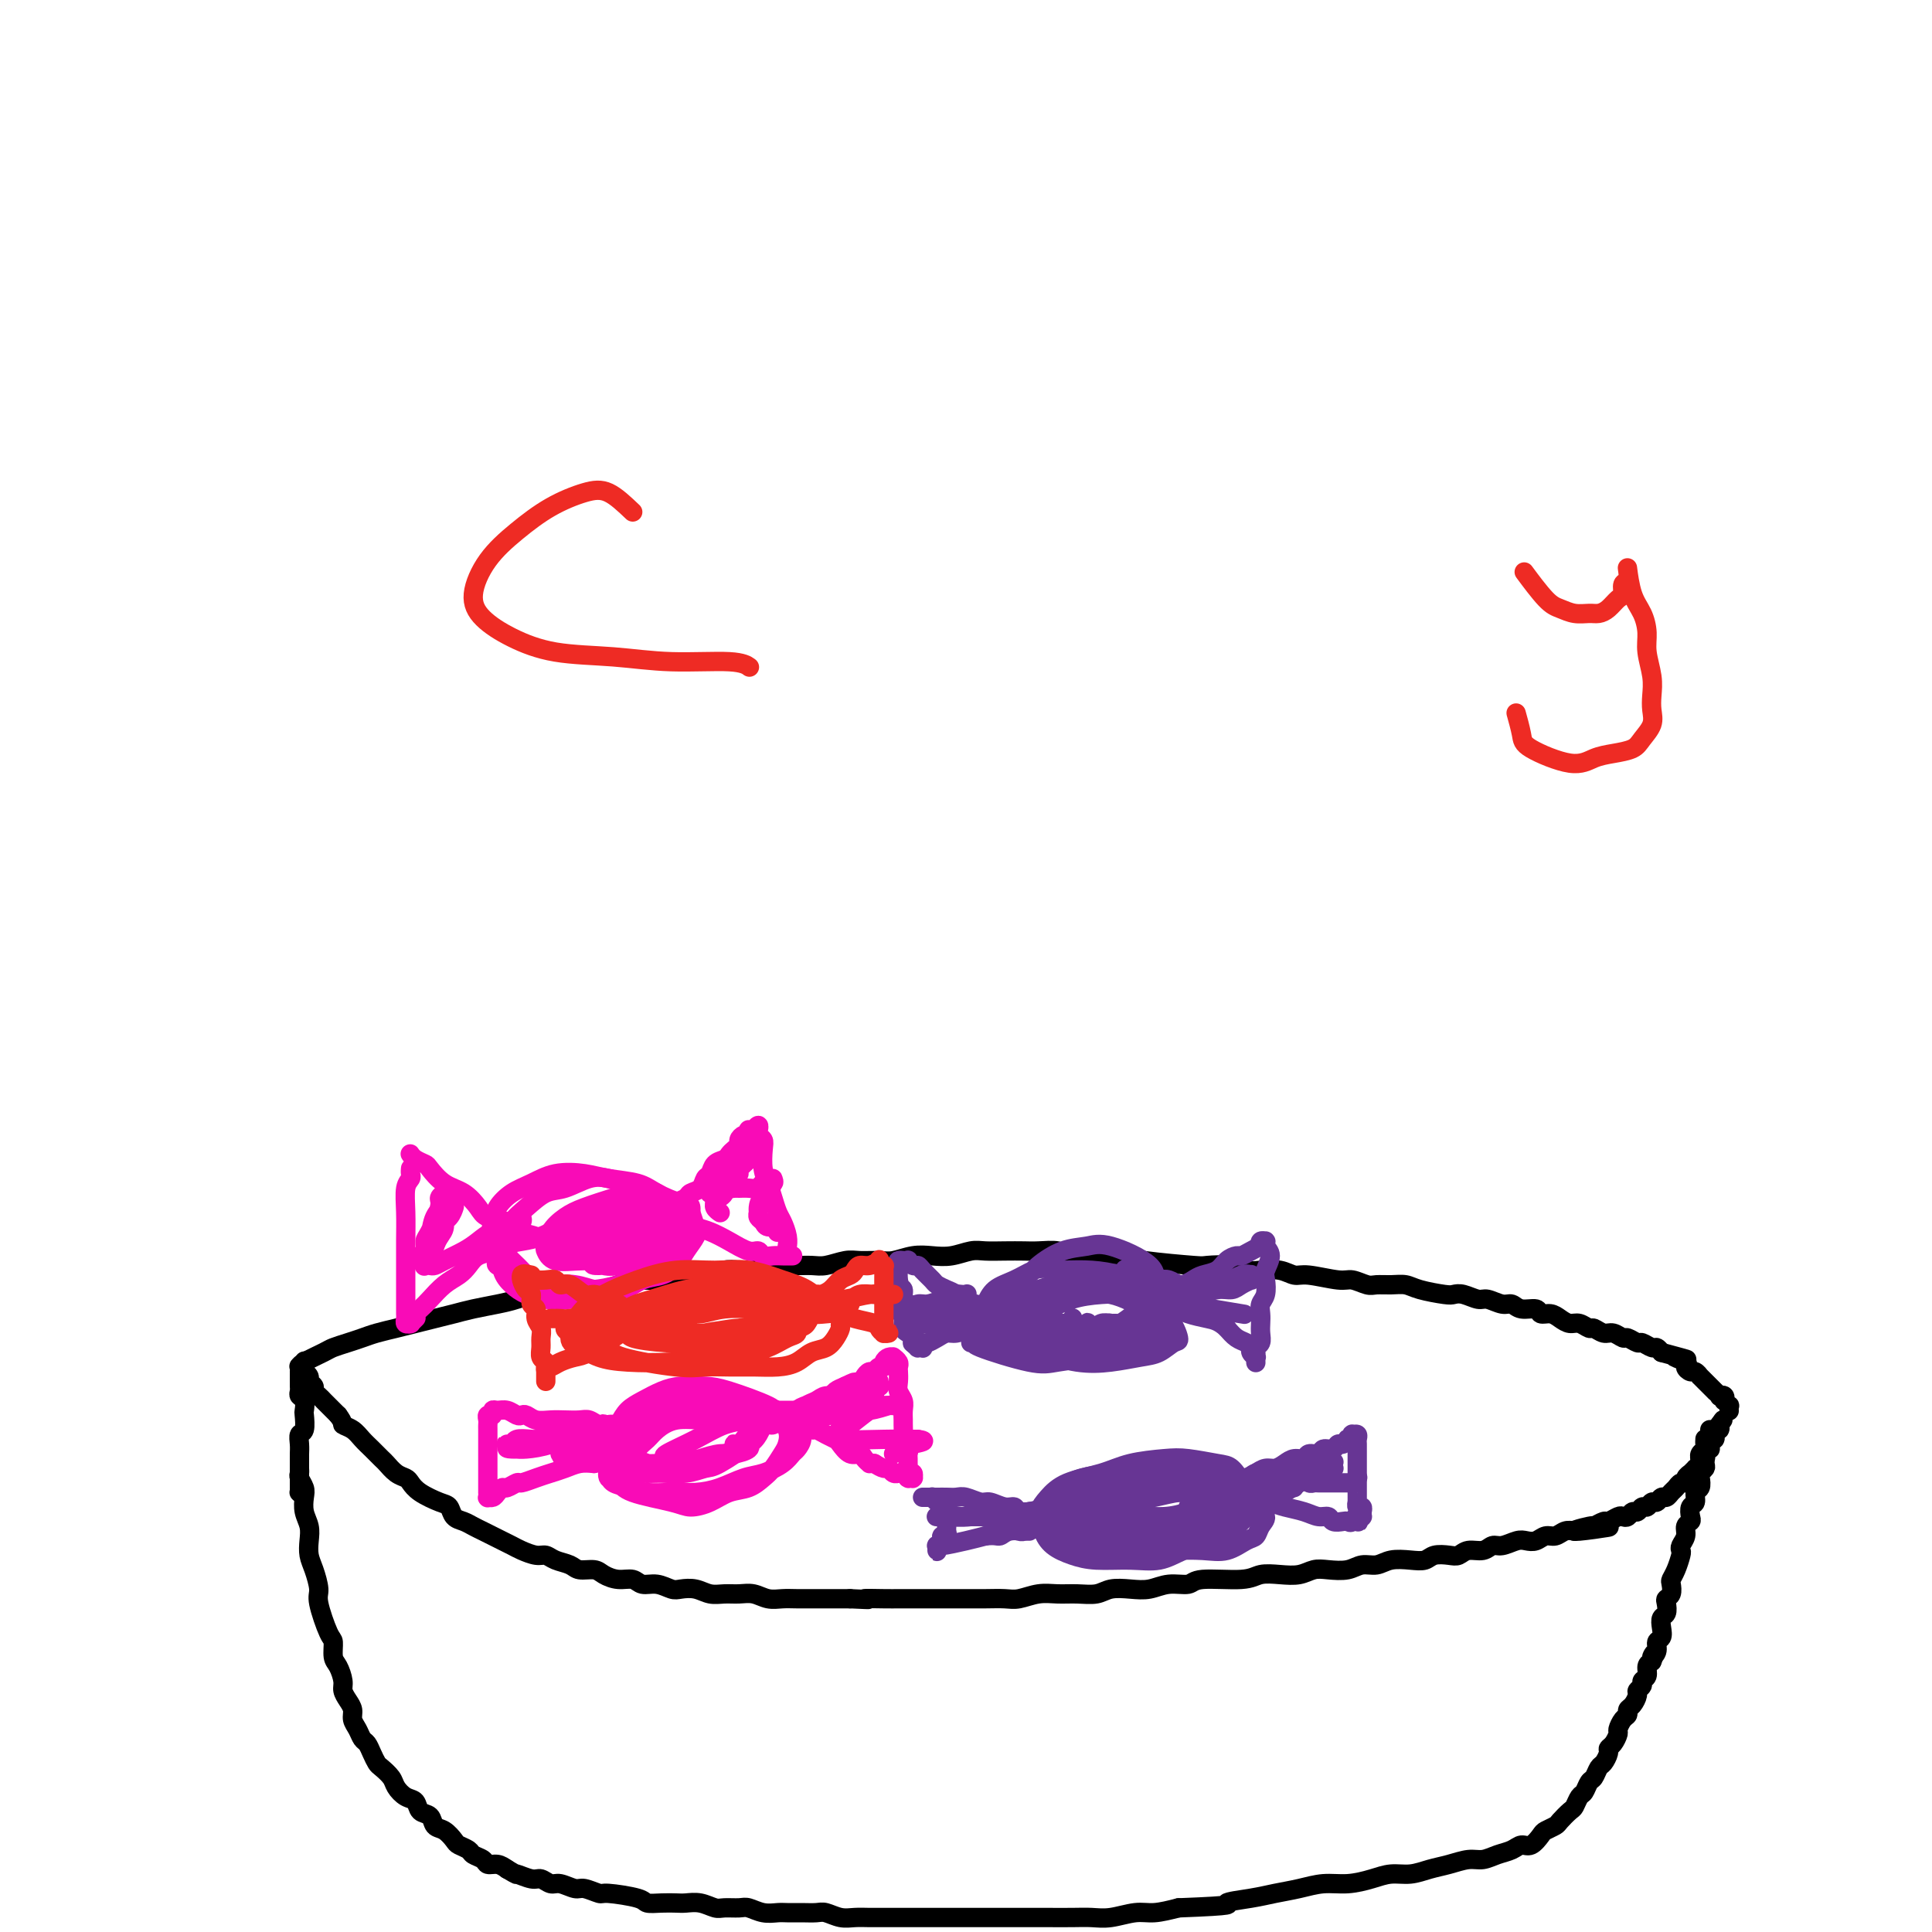 <svg viewBox='0 0 400 400' version='1.1' xmlns='http://www.w3.org/2000/svg' xmlns:xlink='http://www.w3.org/1999/xlink'><g fill='none' stroke='#000000' stroke-width='4' stroke-linecap='round' stroke-linejoin='round'><path d='M62,303c-0.001,0.023 -0.001,0.047 0,0c0.001,-0.047 0.004,-0.164 0,0c-0.004,0.164 -0.015,0.609 0,1c0.015,0.391 0.056,0.726 0,1c-0.056,0.274 -0.207,0.485 0,1c0.207,0.515 0.774,1.334 1,2c0.226,0.666 0.112,1.179 0,2c-0.112,0.821 -0.224,1.951 0,3c0.224,1.049 0.782,2.018 1,3c0.218,0.982 0.095,1.978 0,3c-0.095,1.022 -0.163,2.071 0,3c0.163,0.929 0.555,1.739 1,3c0.445,1.261 0.942,2.975 1,4c0.058,1.025 -0.321,1.362 0,3c0.321,1.638 1.344,4.578 2,6c0.656,1.422 0.946,1.325 1,2c0.054,0.675 -0.126,2.120 0,3c0.126,0.880 0.560,1.194 1,2c0.440,0.806 0.888,2.103 1,3c0.112,0.897 -0.111,1.395 0,2c0.111,0.605 0.554,1.318 1,2c0.446,0.682 0.893,1.334 1,2c0.107,0.666 -0.126,1.347 0,2c0.126,0.653 0.611,1.278 1,2c0.389,0.722 0.680,1.540 1,2c0.320,0.460 0.667,0.560 1,1c0.333,0.440 0.652,1.220 1,2c0.348,0.780 0.726,1.561 1,2c0.274,0.439 0.445,0.536 1,1c0.555,0.464 1.496,1.294 2,2c0.504,0.706 0.573,1.287 1,2c0.427,0.713 1.213,1.557 2,2c0.787,0.443 1.576,0.485 2,1c0.424,0.515 0.485,1.504 1,2c0.515,0.496 1.485,0.500 2,1c0.515,0.500 0.576,1.496 1,2c0.424,0.504 1.212,0.516 2,1c0.788,0.484 1.577,1.439 2,2c0.423,0.561 0.480,0.729 1,1c0.520,0.271 1.504,0.646 2,1c0.496,0.354 0.503,0.686 1,1c0.497,0.314 1.484,0.610 2,1c0.516,0.390 0.562,0.874 1,1c0.438,0.126 1.268,-0.107 2,0c0.732,0.107 1.366,0.553 2,1'/><path d='M105,387c2.617,1.553 1.659,0.937 2,1c0.341,0.063 1.982,0.806 3,1c1.018,0.194 1.412,-0.159 2,0c0.588,0.159 1.370,0.831 2,1c0.630,0.169 1.109,-0.166 2,0c0.891,0.166 2.193,0.832 3,1c0.807,0.168 1.118,-0.161 2,0c0.882,0.161 2.336,0.814 3,1c0.664,0.186 0.538,-0.094 2,0c1.462,0.094 4.512,0.561 6,1c1.488,0.439 1.412,0.849 2,1c0.588,0.151 1.838,0.044 3,0c1.162,-0.044 2.236,-0.026 3,0c0.764,0.026 1.220,0.060 2,0c0.780,-0.060 1.885,-0.213 3,0c1.115,0.213 2.241,0.793 3,1c0.759,0.207 1.152,0.041 2,0c0.848,-0.041 2.152,0.041 3,0c0.848,-0.041 1.241,-0.207 2,0c0.759,0.207 1.884,0.788 3,1c1.116,0.212 2.224,0.056 3,0c0.776,-0.056 1.222,-0.011 2,0c0.778,0.011 1.888,-0.011 3,0c1.112,0.011 2.226,0.056 3,0c0.774,-0.056 1.207,-0.211 2,0c0.793,0.211 1.944,0.789 3,1c1.056,0.211 2.015,0.057 3,0c0.985,-0.057 1.995,-0.015 3,0c1.005,0.015 2.005,0.004 3,0c0.995,-0.004 1.985,-0.001 3,0c1.015,0.001 2.056,0.000 3,0c0.944,-0.000 1.792,-0.000 3,0c1.208,0.000 2.778,0.000 4,0c1.222,-0.000 2.098,0.000 3,0c0.902,-0.000 1.832,-0.000 3,0c1.168,0.000 2.573,0.000 4,0c1.427,-0.000 2.874,-0.000 4,0c1.126,0.000 1.931,0.001 3,0c1.069,-0.001 2.404,-0.004 4,0c1.596,0.004 3.454,0.016 5,0c1.546,-0.016 2.779,-0.060 4,0c1.221,0.060 2.430,0.222 4,0c1.570,-0.222 3.500,-0.829 5,-1c1.500,-0.171 2.572,0.094 4,0c1.428,-0.094 3.214,-0.547 5,-1'/><path d='M244,395c12.855,-0.488 9.991,-0.709 10,-1c0.009,-0.291 2.889,-0.652 5,-1c2.111,-0.348 3.453,-0.685 5,-1c1.547,-0.315 3.298,-0.610 5,-1c1.702,-0.390 3.354,-0.874 5,-1c1.646,-0.126 3.286,0.107 5,0c1.714,-0.107 3.500,-0.553 5,-1c1.500,-0.447 2.712,-0.894 4,-1c1.288,-0.106 2.652,0.130 4,0c1.348,-0.130 2.682,-0.626 4,-1c1.318,-0.374 2.622,-0.625 4,-1c1.378,-0.375 2.830,-0.875 4,-1c1.170,-0.125 2.056,0.126 3,0c0.944,-0.126 1.945,-0.629 3,-1c1.055,-0.371 2.165,-0.610 3,-1c0.835,-0.390 1.393,-0.931 2,-1c0.607,-0.069 1.261,0.333 2,0c0.739,-0.333 1.564,-1.403 2,-2c0.436,-0.597 0.484,-0.722 1,-1c0.516,-0.278 1.500,-0.708 2,-1c0.500,-0.292 0.515,-0.444 1,-1c0.485,-0.556 1.439,-1.515 2,-2c0.561,-0.485 0.728,-0.496 1,-1c0.272,-0.504 0.650,-1.501 1,-2c0.350,-0.499 0.671,-0.500 1,-1c0.329,-0.500 0.667,-1.500 1,-2c0.333,-0.500 0.663,-0.501 1,-1c0.337,-0.499 0.681,-1.494 1,-2c0.319,-0.506 0.611,-0.521 1,-1c0.389,-0.479 0.874,-1.423 1,-2c0.126,-0.577 -0.107,-0.788 0,-1c0.107,-0.212 0.554,-0.424 1,-1c0.446,-0.576 0.889,-1.517 1,-2c0.111,-0.483 -0.111,-0.510 0,-1c0.111,-0.490 0.556,-1.445 1,-2c0.444,-0.555 0.888,-0.712 1,-1c0.112,-0.288 -0.110,-0.707 0,-1c0.110,-0.293 0.550,-0.460 1,-1c0.450,-0.540 0.909,-1.453 1,-2c0.091,-0.547 -0.187,-0.728 0,-1c0.187,-0.272 0.837,-0.637 1,-1c0.163,-0.363 -0.163,-0.726 0,-1c0.163,-0.274 0.813,-0.458 1,-1c0.187,-0.542 -0.089,-1.440 0,-2c0.089,-0.560 0.545,-0.780 1,-1'/><path d='M342,344c1.327,-3.135 0.146,-1.473 0,-1c-0.146,0.473 0.745,-0.245 1,-1c0.255,-0.755 -0.124,-1.549 0,-2c0.124,-0.451 0.751,-0.558 1,-1c0.249,-0.442 0.118,-1.218 0,-2c-0.118,-0.782 -0.224,-1.570 0,-2c0.224,-0.430 0.778,-0.500 1,-1c0.222,-0.500 0.111,-1.429 0,-2c-0.111,-0.571 -0.223,-0.785 0,-1c0.223,-0.215 0.781,-0.432 1,-1c0.219,-0.568 0.097,-1.486 0,-2c-0.097,-0.514 -0.171,-0.623 0,-1c0.171,-0.377 0.586,-1.021 1,-2c0.414,-0.979 0.828,-2.293 1,-3c0.172,-0.707 0.102,-0.805 0,-1c-0.102,-0.195 -0.237,-0.485 0,-1c0.237,-0.515 0.847,-1.255 1,-2c0.153,-0.745 -0.151,-1.494 0,-2c0.151,-0.506 0.757,-0.770 1,-1c0.243,-0.230 0.121,-0.428 0,-1c-0.121,-0.572 -0.242,-1.519 0,-2c0.242,-0.481 0.849,-0.496 1,-1c0.151,-0.504 -0.152,-1.497 0,-2c0.152,-0.503 0.759,-0.515 1,-1c0.241,-0.485 0.117,-1.443 0,-2c-0.117,-0.557 -0.228,-0.712 0,-1c0.228,-0.288 0.793,-0.708 1,-1c0.207,-0.292 0.055,-0.455 0,-1c-0.055,-0.545 -0.015,-1.470 0,-2c0.015,-0.530 0.004,-0.664 0,-1c-0.004,-0.336 -0.001,-0.876 0,-1c0.001,-0.124 -0.000,0.166 0,0c0.000,-0.166 0.001,-0.788 0,-1c-0.001,-0.212 -0.004,-0.016 0,0c0.004,0.016 0.015,-0.150 0,0c-0.015,0.150 -0.057,0.615 0,1c0.057,0.385 0.211,0.691 0,1c-0.211,0.309 -0.788,0.622 -1,1c-0.212,0.378 -0.061,0.822 0,1c0.061,0.178 0.030,0.089 0,0'/><path d='M63,309c-0.423,0.006 -0.845,0.013 -1,0c-0.155,-0.013 -0.041,-0.045 0,0c0.041,0.045 0.011,0.167 0,0c-0.011,-0.167 -0.003,-0.622 0,-1c0.003,-0.378 0.001,-0.679 0,-1c-0.001,-0.321 -0.000,-0.664 0,-1c0.000,-0.336 -0.000,-0.667 0,-1c0.000,-0.333 0.000,-0.669 0,-1c-0.000,-0.331 -0.001,-0.656 0,-1c0.001,-0.344 0.004,-0.706 0,-1c-0.004,-0.294 -0.015,-0.520 0,-1c0.015,-0.480 0.056,-1.213 0,-2c-0.056,-0.787 -0.210,-1.629 0,-2c0.210,-0.371 0.785,-0.270 1,-1c0.215,-0.730 0.072,-2.290 0,-3c-0.072,-0.710 -0.072,-0.572 0,-1c0.072,-0.428 0.215,-1.424 0,-2c-0.215,-0.576 -0.790,-0.733 -1,-1c-0.210,-0.267 -0.056,-0.645 0,-1c0.056,-0.355 0.015,-0.688 0,-1c-0.015,-0.312 -0.004,-0.604 0,-1c0.004,-0.396 0.001,-0.894 0,-1c-0.001,-0.106 -0.001,0.182 0,0c0.001,-0.182 0.004,-0.834 0,-1c-0.004,-0.166 -0.015,0.153 0,0c0.015,-0.153 0.057,-0.776 0,-1c-0.057,-0.224 -0.211,-0.047 0,0c0.211,0.047 0.789,-0.036 1,0c0.211,0.036 0.057,0.191 0,0c-0.057,-0.191 -0.015,-0.727 0,-1c0.015,-0.273 0.003,-0.284 0,0c-0.003,0.284 0.003,0.864 0,1c-0.003,0.136 -0.016,-0.171 0,0c0.016,0.171 0.061,0.819 0,1c-0.061,0.181 -0.227,-0.106 0,0c0.227,0.106 0.849,0.606 1,1c0.151,0.394 -0.167,0.683 0,1c0.167,0.317 0.818,0.662 1,1c0.182,0.338 -0.106,0.668 0,1c0.106,0.332 0.606,0.666 1,1c0.394,0.334 0.683,0.667 1,1c0.317,0.333 0.662,0.667 1,1c0.338,0.333 0.668,0.667 1,1c0.332,0.333 0.666,0.667 1,1'/><path d='M70,293c1.369,1.811 0.790,1.837 1,2c0.210,0.163 1.207,0.462 2,1c0.793,0.538 1.381,1.314 2,2c0.619,0.686 1.269,1.283 2,2c0.731,0.717 1.544,1.553 2,2c0.456,0.447 0.557,0.504 1,1c0.443,0.496 1.228,1.432 2,2c0.772,0.568 1.531,0.767 2,1c0.469,0.233 0.650,0.500 1,1c0.350,0.500 0.870,1.233 2,2c1.130,0.767 2.869,1.567 4,2c1.131,0.433 1.654,0.497 2,1c0.346,0.503 0.515,1.444 1,2c0.485,0.556 1.284,0.726 2,1c0.716,0.274 1.347,0.651 2,1c0.653,0.349 1.329,0.671 2,1c0.671,0.329 1.338,0.667 2,1c0.662,0.333 1.318,0.663 2,1c0.682,0.337 1.389,0.682 2,1c0.611,0.318 1.126,0.610 2,1c0.874,0.390 2.106,0.879 3,1c0.894,0.121 1.451,-0.126 2,0c0.549,0.126 1.091,0.625 2,1c0.909,0.375 2.186,0.626 3,1c0.814,0.374 1.167,0.870 2,1c0.833,0.130 2.148,-0.105 3,0c0.852,0.105 1.242,0.549 2,1c0.758,0.451 1.884,0.909 3,1c1.116,0.091 2.224,-0.186 3,0c0.776,0.186 1.222,0.833 2,1c0.778,0.167 1.888,-0.148 3,0c1.112,0.148 2.226,0.757 3,1c0.774,0.243 1.207,0.118 2,0c0.793,-0.118 1.944,-0.229 3,0c1.056,0.229 2.015,0.797 3,1c0.985,0.203 1.996,0.040 3,0c1.004,-0.040 2.000,0.042 3,0c1.000,-0.042 2.004,-0.207 3,0c0.996,0.207 1.984,0.788 3,1c1.016,0.212 2.060,0.057 3,0c0.940,-0.057 1.778,-0.015 3,0c1.222,0.015 2.829,0.004 4,0c1.171,-0.004 1.906,-0.001 3,0c1.094,0.001 2.547,0.001 4,0'/><path d='M176,331c6.200,0.309 3.200,0.083 3,0c-0.200,-0.083 2.400,-0.022 4,0c1.600,0.022 2.198,0.006 3,0c0.802,-0.006 1.806,-0.002 3,0c1.194,0.002 2.578,0.000 4,0c1.422,-0.000 2.883,0.001 4,0c1.117,-0.001 1.891,-0.004 3,0c1.109,0.004 2.554,0.015 4,0c1.446,-0.015 2.893,-0.057 4,0c1.107,0.057 1.875,0.212 3,0c1.125,-0.212 2.607,-0.793 4,-1c1.393,-0.207 2.697,-0.042 4,0c1.303,0.042 2.606,-0.040 4,0c1.394,0.040 2.878,0.203 4,0c1.122,-0.203 1.880,-0.771 3,-1c1.120,-0.229 2.602,-0.118 4,0c1.398,0.118 2.713,0.243 4,0c1.287,-0.243 2.545,-0.853 4,-1c1.455,-0.147 3.105,0.171 4,0c0.895,-0.171 1.033,-0.829 3,-1c1.967,-0.171 5.762,0.147 8,0c2.238,-0.147 2.919,-0.758 4,-1c1.081,-0.242 2.561,-0.116 4,0c1.439,0.116 2.835,0.223 4,0c1.165,-0.223 2.097,-0.777 3,-1c0.903,-0.223 1.777,-0.116 3,0c1.223,0.116 2.795,0.241 4,0c1.205,-0.241 2.042,-0.848 3,-1c0.958,-0.152 2.037,0.152 3,0c0.963,-0.152 1.809,-0.759 3,-1c1.191,-0.241 2.728,-0.116 4,0c1.272,0.116 2.279,0.223 3,0c0.721,-0.223 1.155,-0.777 2,-1c0.845,-0.223 2.099,-0.116 3,0c0.901,0.116 1.448,0.242 2,0c0.552,-0.242 1.110,-0.853 2,-1c0.890,-0.147 2.111,0.171 3,0c0.889,-0.171 1.445,-0.829 2,-1c0.555,-0.171 1.107,0.146 2,0c0.893,-0.146 2.126,-0.756 3,-1c0.874,-0.244 1.389,-0.122 2,0c0.611,0.122 1.318,0.243 2,0c0.682,-0.243 1.337,-0.849 2,-1c0.663,-0.151 1.332,0.152 2,0c0.668,-0.152 1.334,-0.758 2,-1c0.666,-0.242 1.333,-0.121 2,0'/><path d='M326,317c13.727,-1.791 4.044,-0.269 1,0c-3.044,0.269 0.550,-0.716 2,-1c1.450,-0.284 0.756,0.134 1,0c0.244,-0.134 1.427,-0.819 2,-1c0.573,-0.181 0.535,0.144 1,0c0.465,-0.144 1.434,-0.755 2,-1c0.566,-0.245 0.729,-0.122 1,0c0.271,0.122 0.650,0.244 1,0c0.350,-0.244 0.671,-0.854 1,-1c0.329,-0.146 0.665,0.172 1,0c0.335,-0.172 0.667,-0.835 1,-1c0.333,-0.165 0.667,0.167 1,0c0.333,-0.167 0.667,-0.832 1,-1c0.333,-0.168 0.667,0.163 1,0c0.333,-0.163 0.666,-0.818 1,-1c0.334,-0.182 0.668,0.110 1,0c0.332,-0.110 0.662,-0.621 1,-1c0.338,-0.379 0.683,-0.628 1,-1c0.317,-0.372 0.606,-0.869 1,-1c0.394,-0.131 0.894,0.105 1,0c0.106,-0.105 -0.183,-0.549 0,-1c0.183,-0.451 0.838,-0.908 1,-1c0.162,-0.092 -0.168,0.182 0,0c0.168,-0.182 0.833,-0.818 1,-1c0.167,-0.182 -0.165,0.091 0,0c0.165,-0.091 0.828,-0.545 1,-1c0.172,-0.455 -0.146,-0.911 0,-1c0.146,-0.089 0.757,0.187 1,0c0.243,-0.187 0.118,-0.839 0,-1c-0.118,-0.161 -0.228,0.168 0,0c0.228,-0.168 0.793,-0.833 1,-1c0.207,-0.167 0.054,0.165 0,0c-0.054,-0.165 -0.011,-0.828 0,-1c0.011,-0.172 -0.011,0.146 0,0c0.011,-0.146 0.055,-0.756 0,-1c-0.055,-0.244 -0.211,-0.122 0,0c0.211,0.122 0.788,0.243 1,0c0.212,-0.243 0.061,-0.849 0,-1c-0.061,-0.151 -0.030,0.152 0,0c0.030,-0.152 0.061,-0.759 0,-1c-0.061,-0.241 -0.212,-0.116 0,0c0.212,0.116 0.788,0.224 1,0c0.212,-0.224 0.061,-0.778 0,-1c-0.061,-0.222 -0.030,-0.111 0,0'/><path d='M356,295c1.391,-2.010 0.370,-0.535 0,0c-0.370,0.535 -0.089,0.129 0,0c0.089,-0.129 -0.015,0.018 0,0c0.015,-0.018 0.148,-0.201 0,0c-0.148,0.201 -0.578,0.785 -1,1c-0.422,0.215 -0.835,0.061 -1,0c-0.165,-0.061 -0.083,-0.031 0,0'/><path d='M62,283c0.011,-0.220 0.022,-0.440 1,-1c0.978,-0.560 2.921,-1.459 4,-2c1.079,-0.541 1.292,-0.722 2,-1c0.708,-0.278 1.911,-0.652 3,-1c1.089,-0.348 2.065,-0.671 3,-1c0.935,-0.329 1.828,-0.666 3,-1c1.172,-0.334 2.622,-0.667 4,-1c1.378,-0.333 2.682,-0.667 4,-1c1.318,-0.333 2.649,-0.666 4,-1c1.351,-0.334 2.723,-0.668 4,-1c1.277,-0.332 2.459,-0.662 4,-1c1.541,-0.338 3.440,-0.683 5,-1c1.560,-0.317 2.780,-0.606 4,-1c1.220,-0.394 2.440,-0.893 4,-1c1.560,-0.107 3.459,0.177 5,0c1.541,-0.177 2.723,-0.817 4,-1c1.277,-0.183 2.648,0.091 4,0c1.352,-0.091 2.684,-0.545 4,-1c1.316,-0.455 2.617,-0.910 4,-1c1.383,-0.090 2.849,0.186 4,0c1.151,-0.186 1.987,-0.833 4,-1c2.013,-0.167 5.203,0.148 7,0c1.797,-0.148 2.202,-0.757 3,-1c0.798,-0.243 1.988,-0.118 3,0c1.012,0.118 1.844,0.229 3,0c1.156,-0.229 2.634,-0.797 4,-1c1.366,-0.203 2.619,-0.040 4,0c1.381,0.040 2.891,-0.042 4,0c1.109,0.042 1.818,0.208 3,0c1.182,-0.208 2.836,-0.792 4,-1c1.164,-0.208 1.837,-0.042 3,0c1.163,0.042 2.817,-0.040 4,0c1.183,0.040 1.895,0.203 3,0c1.105,-0.203 2.602,-0.772 4,-1c1.398,-0.228 2.698,-0.114 4,0c1.302,0.114 2.607,0.226 4,0c1.393,-0.226 2.875,-0.792 4,-1c1.125,-0.208 1.895,-0.057 3,0c1.105,0.057 2.546,0.019 4,0c1.454,-0.019 2.920,-0.019 4,0c1.080,0.019 1.774,0.057 3,0c1.226,-0.057 2.984,-0.208 4,0c1.016,0.208 1.290,0.774 2,1c0.710,0.226 1.855,0.113 3,0'/><path d='M224,260c14.752,-0.777 5.631,-0.219 3,0c-2.631,0.219 1.228,0.097 3,0c1.772,-0.097 1.458,-0.171 2,0c0.542,0.171 1.940,0.585 5,1c3.060,0.415 7.780,0.829 10,1c2.220,0.171 1.938,0.097 3,0c1.062,-0.097 3.467,-0.218 5,0c1.533,0.218 2.192,0.775 3,1c0.808,0.225 1.764,0.117 3,0c1.236,-0.117 2.753,-0.243 4,0c1.247,0.243 2.225,0.853 3,1c0.775,0.147 1.348,-0.171 3,0c1.652,0.171 4.385,0.831 6,1c1.615,0.169 2.113,-0.152 3,0c0.887,0.152 2.164,0.775 3,1c0.836,0.225 1.232,0.050 2,0c0.768,-0.050 1.907,0.025 3,0c1.093,-0.025 2.140,-0.151 3,0c0.860,0.151 1.533,0.581 3,1c1.467,0.419 3.729,0.829 5,1c1.271,0.171 1.552,0.102 2,0c0.448,-0.102 1.065,-0.239 2,0c0.935,0.239 2.189,0.853 3,1c0.811,0.147 1.181,-0.172 2,0c0.819,0.172 2.088,0.835 3,1c0.912,0.165 1.466,-0.167 2,0c0.534,0.167 1.049,0.832 2,1c0.951,0.168 2.338,-0.161 3,0c0.662,0.161 0.600,0.813 1,1c0.400,0.187 1.263,-0.089 2,0c0.737,0.089 1.348,0.545 2,1c0.652,0.455 1.343,0.911 2,1c0.657,0.089 1.278,-0.187 2,0c0.722,0.187 1.545,0.839 2,1c0.455,0.161 0.540,-0.168 1,0c0.460,0.168 1.293,0.834 2,1c0.707,0.166 1.288,-0.167 2,0c0.712,0.167 1.557,0.833 2,1c0.443,0.167 0.486,-0.166 1,0c0.514,0.166 1.500,0.832 2,1c0.500,0.168 0.516,-0.161 1,0c0.484,0.161 1.438,0.813 2,1c0.562,0.187 0.732,-0.089 1,0c0.268,0.089 0.634,0.545 1,1'/><path d='M344,280c8.754,2.343 4.138,1.201 3,1c-1.138,-0.201 1.202,0.539 2,1c0.798,0.461 0.055,0.644 0,1c-0.055,0.356 0.578,0.884 1,1c0.422,0.116 0.633,-0.181 1,0c0.367,0.181 0.891,0.841 1,1c0.109,0.159 -0.196,-0.183 0,0c0.196,0.183 0.894,0.890 1,1c0.106,0.110 -0.379,-0.377 0,0c0.379,0.377 1.622,1.616 2,2c0.378,0.384 -0.109,-0.089 0,0c0.109,0.089 0.813,0.741 1,1c0.187,0.259 -0.142,0.126 0,0c0.142,-0.126 0.756,-0.245 1,0c0.244,0.245 0.118,0.854 0,1c-0.118,0.146 -0.228,-0.171 0,0c0.228,0.171 0.793,0.830 1,1c0.207,0.170 0.055,-0.150 0,0c-0.055,0.150 -0.015,0.771 0,1c0.015,0.229 0.004,0.065 0,0c-0.004,-0.065 -0.002,-0.033 0,0'/></g>
<g fill='none' stroke='#F90BB7' stroke-width='4' stroke-linecap='round' stroke-linejoin='round'><path d='M85,242c0.008,-0.091 0.016,-0.182 0,0c-0.016,0.182 -0.057,0.637 0,1c0.057,0.363 0.211,0.634 0,1c-0.211,0.366 -0.789,0.827 -1,2c-0.211,1.173 -0.057,3.057 0,5c0.057,1.943 0.015,3.945 0,6c-0.015,2.055 -0.005,4.162 0,6c0.005,1.838 0.005,3.407 0,5c-0.005,1.593 -0.015,3.211 0,4c0.015,0.789 0.056,0.747 0,1c-0.056,0.253 -0.207,0.799 0,1c0.207,0.201 0.774,0.057 1,0c0.226,-0.057 0.113,-0.029 0,0'/><path d='M85,239c-0.056,-0.085 -0.112,-0.171 0,0c0.112,0.171 0.392,0.597 1,1c0.608,0.403 1.542,0.783 2,1c0.458,0.217 0.438,0.272 1,1c0.562,0.728 1.704,2.130 3,3c1.296,0.870 2.744,1.206 4,2c1.256,0.794 2.318,2.044 3,3c0.682,0.956 0.984,1.619 2,2c1.016,0.381 2.745,0.479 4,1c1.255,0.521 2.034,1.464 3,2c0.966,0.536 2.119,0.666 3,1c0.881,0.334 1.490,0.874 2,1c0.510,0.126 0.920,-0.162 1,0c0.080,0.162 -0.171,0.774 0,1c0.171,0.226 0.763,0.064 1,0c0.237,-0.064 0.118,-0.032 0,0'/><path d='M105,259c0.086,0.054 0.173,0.109 0,0c-0.173,-0.109 -0.605,-0.381 -1,0c-0.395,0.381 -0.753,1.416 -1,2c-0.247,0.584 -0.385,0.717 0,1c0.385,0.283 1.292,0.716 2,1c0.708,0.284 1.218,0.419 2,1c0.782,0.581 1.837,1.606 3,2c1.163,0.394 2.435,0.155 4,0c1.565,-0.155 3.424,-0.227 5,0c1.576,0.227 2.868,0.752 4,1c1.132,0.248 2.103,0.218 3,0c0.897,-0.218 1.721,-0.624 3,-1c1.279,-0.376 3.012,-0.720 4,-1c0.988,-0.280 1.232,-0.495 2,-1c0.768,-0.505 2.060,-1.302 3,-2c0.940,-0.698 1.527,-1.299 2,-2c0.473,-0.701 0.830,-1.501 1,-2c0.170,-0.499 0.152,-0.697 0,-2c-0.152,-1.303 -0.438,-3.711 -1,-5c-0.562,-1.289 -1.399,-1.459 -2,-2c-0.601,-0.541 -0.967,-1.453 -2,-2c-1.033,-0.547 -2.734,-0.728 -4,-1c-1.266,-0.272 -2.099,-0.636 -3,-1c-0.901,-0.364 -1.872,-0.730 -3,-1c-1.128,-0.270 -2.414,-0.446 -4,0c-1.586,0.446 -3.471,1.512 -5,2c-1.529,0.488 -2.700,0.398 -4,1c-1.300,0.602 -2.728,1.897 -4,3c-1.272,1.103 -2.388,2.014 -3,3c-0.612,0.986 -0.720,2.046 -1,3c-0.280,0.954 -0.733,1.800 -1,3c-0.267,1.200 -0.347,2.753 0,4c0.347,1.247 1.122,2.187 2,3c0.878,0.813 1.859,1.498 3,2c1.141,0.502 2.443,0.821 4,1c1.557,0.179 3.368,0.217 5,0c1.632,-0.217 3.084,-0.690 5,-1c1.916,-0.310 4.295,-0.456 6,-1c1.705,-0.544 2.737,-1.487 4,-2c1.263,-0.513 2.756,-0.598 4,-1c1.244,-0.402 2.239,-1.122 3,-2c0.761,-0.878 1.286,-1.916 2,-3c0.714,-1.084 1.615,-2.215 2,-3c0.385,-0.785 0.253,-1.224 0,-2c-0.253,-0.776 -0.626,-1.888 -1,-3'/><path d='M143,251c0.271,-2.063 -0.550,-1.719 -2,-2c-1.450,-0.281 -3.527,-1.187 -5,-2c-1.473,-0.813 -2.340,-1.532 -4,-2c-1.660,-0.468 -4.114,-0.684 -6,-1c-1.886,-0.316 -3.206,-0.731 -5,-1c-1.794,-0.269 -4.063,-0.392 -6,0c-1.937,0.392 -3.541,1.300 -5,2c-1.459,0.700 -2.774,1.191 -4,2c-1.226,0.809 -2.362,1.934 -3,3c-0.638,1.066 -0.779,2.072 -1,3c-0.221,0.928 -0.523,1.779 0,3c0.523,1.221 1.871,2.811 3,4c1.129,1.189 2.041,1.977 3,3c0.959,1.023 1.967,2.282 4,3c2.033,0.718 5.090,0.895 7,1c1.910,0.105 2.671,0.138 4,0c1.329,-0.138 3.225,-0.449 5,-1c1.775,-0.551 3.430,-1.344 5,-2c1.570,-0.656 3.055,-1.177 4,-2c0.945,-0.823 1.350,-1.950 2,-3c0.650,-1.050 1.546,-2.023 2,-3c0.454,-0.977 0.466,-1.958 0,-3c-0.466,-1.042 -1.408,-2.143 -2,-3c-0.592,-0.857 -0.833,-1.468 -2,-2c-1.167,-0.532 -3.262,-0.985 -5,-1c-1.738,-0.015 -3.121,0.410 -5,1c-1.879,0.590 -4.256,1.347 -6,2c-1.744,0.653 -2.856,1.202 -4,2c-1.144,0.798 -2.319,1.846 -3,3c-0.681,1.154 -0.867,2.415 -1,3c-0.133,0.585 -0.213,0.493 0,1c0.213,0.507 0.720,1.614 2,2c1.280,0.386 3.333,0.052 6,0c2.667,-0.052 5.949,0.178 9,0c3.051,-0.178 5.872,-0.765 7,-1c1.128,-0.235 0.564,-0.117 0,0'/><path d='M138,251c0.366,-0.333 0.732,-0.665 1,-1c0.268,-0.335 0.439,-0.671 1,-1c0.561,-0.329 1.513,-0.650 2,-1c0.487,-0.350 0.511,-0.727 1,-1c0.489,-0.273 1.444,-0.440 2,-1c0.556,-0.560 0.712,-1.512 1,-2c0.288,-0.488 0.707,-0.512 1,-1c0.293,-0.488 0.461,-1.440 1,-2c0.539,-0.560 1.450,-0.727 2,-1c0.550,-0.273 0.739,-0.652 1,-1c0.261,-0.348 0.596,-0.667 1,-1c0.404,-0.333 0.879,-0.682 1,-1c0.121,-0.318 -0.111,-0.607 0,-1c0.111,-0.393 0.565,-0.890 1,-1c0.435,-0.110 0.853,0.167 1,0c0.147,-0.167 0.025,-0.777 0,-1c-0.025,-0.223 0.046,-0.060 0,0c-0.046,0.060 -0.210,0.017 0,0c0.210,-0.017 0.792,-0.010 1,0c0.208,0.010 0.042,0.021 0,0c-0.042,-0.021 0.042,-0.073 0,0c-0.042,0.073 -0.208,0.271 0,0c0.208,-0.271 0.792,-1.012 1,-1c0.208,0.012 0.042,0.778 0,1c-0.042,0.222 0.041,-0.100 0,0c-0.041,0.100 -0.204,0.620 0,1c0.204,0.380 0.776,0.618 1,1c0.224,0.382 0.102,0.907 0,2c-0.102,1.093 -0.182,2.753 0,4c0.182,1.247 0.627,2.081 1,3c0.373,0.919 0.674,1.924 1,3c0.326,1.076 0.676,2.222 1,3c0.324,0.778 0.623,1.189 1,2c0.377,0.811 0.833,2.021 1,3c0.167,0.979 0.045,1.725 0,2c-0.045,0.275 -0.013,0.079 0,0c0.013,-0.079 0.006,-0.039 0,0'/><path d='M164,260c-0.032,0.000 -0.063,0.000 0,0c0.063,-0.000 0.221,-0.000 0,0c-0.221,0.000 -0.823,0.001 -1,0c-0.177,-0.001 0.069,-0.005 0,0c-0.069,0.005 -0.454,0.017 -1,0c-0.546,-0.017 -1.254,-0.063 -2,0c-0.746,0.063 -1.529,0.234 -2,0c-0.471,-0.234 -0.629,-0.875 -1,-1c-0.371,-0.125 -0.955,0.264 -2,0c-1.045,-0.264 -2.550,-1.181 -4,-2c-1.450,-0.819 -2.844,-1.540 -4,-2c-1.156,-0.460 -2.073,-0.659 -3,-1c-0.927,-0.341 -1.865,-0.822 -3,-1c-1.135,-0.178 -2.467,-0.051 -3,0c-0.533,0.051 -0.266,0.025 0,0'/><path d='M86,273c0.112,-0.114 0.225,-0.229 0,0c-0.225,0.229 -0.786,0.801 -1,1c-0.214,0.199 -0.080,0.024 0,0c0.080,-0.024 0.107,0.103 0,0c-0.107,-0.103 -0.349,-0.436 0,-1c0.349,-0.564 1.287,-1.358 2,-2c0.713,-0.642 1.201,-1.131 2,-2c0.799,-0.869 1.909,-2.116 3,-3c1.091,-0.884 2.163,-1.403 3,-2c0.837,-0.597 1.440,-1.270 2,-2c0.560,-0.730 1.078,-1.515 2,-2c0.922,-0.485 2.248,-0.669 3,-1c0.752,-0.331 0.929,-0.809 1,-1c0.071,-0.191 0.035,-0.096 0,0'/><path d='M94,250c0.004,-0.013 0.008,-0.027 0,0c-0.008,0.027 -0.030,0.094 0,0c0.030,-0.094 0.110,-0.349 0,0c-0.110,0.349 -0.410,1.302 -1,2c-0.590,0.698 -1.468,1.139 -2,2c-0.532,0.861 -0.717,2.140 -1,3c-0.283,0.860 -0.665,1.299 -1,2c-0.335,0.701 -0.622,1.664 -1,2c-0.378,0.336 -0.848,0.045 -1,0c-0.152,-0.045 0.014,0.157 0,0c-0.014,-0.157 -0.206,-0.672 0,-1c0.206,-0.328 0.811,-0.469 1,-1c0.189,-0.531 -0.037,-1.453 0,-2c0.037,-0.547 0.336,-0.721 1,-2c0.664,-1.279 1.694,-3.665 2,-5c0.306,-1.335 -0.112,-1.620 0,-2c0.112,-0.380 0.755,-0.854 1,-1c0.245,-0.146 0.091,0.036 0,0c-0.091,-0.036 -0.119,-0.291 0,0c0.119,0.291 0.386,1.129 0,2c-0.386,0.871 -1.424,1.774 -2,3c-0.576,1.226 -0.690,2.773 -1,4c-0.310,1.227 -0.816,2.133 -1,3c-0.184,0.867 -0.046,1.694 0,2c0.046,0.306 0.001,0.090 0,0c-0.001,-0.090 0.041,-0.055 0,0c-0.041,0.055 -0.165,0.129 0,0c0.165,-0.129 0.617,-0.461 1,-1c0.383,-0.539 0.695,-1.286 1,-2c0.305,-0.714 0.604,-1.397 1,-2c0.396,-0.603 0.891,-1.128 1,-2c0.109,-0.872 -0.166,-2.092 0,-3c0.166,-0.908 0.774,-1.504 1,-2c0.226,-0.496 0.072,-0.892 0,-1c-0.072,-0.108 -0.060,0.072 0,0c0.060,-0.072 0.170,-0.394 0,0c-0.170,0.394 -0.620,1.506 -1,2c-0.380,0.494 -0.690,0.370 -1,1c-0.310,0.630 -0.619,2.015 -1,3c-0.381,0.985 -0.834,1.571 -1,2c-0.166,0.429 -0.044,0.703 0,1c0.044,0.297 0.012,0.618 0,1c-0.012,0.382 -0.003,0.823 0,1c0.003,0.177 0.002,0.088 0,0'/><path d='M89,259c-0.220,1.677 0.730,-0.131 1,-1c0.270,-0.869 -0.139,-0.800 0,-1c0.139,-0.200 0.826,-0.669 1,-1c0.174,-0.331 -0.164,-0.523 0,-1c0.164,-0.477 0.829,-1.240 1,-2c0.171,-0.760 -0.154,-1.519 0,-2c0.154,-0.481 0.786,-0.684 1,-1c0.214,-0.316 0.011,-0.745 0,-1c-0.011,-0.255 0.170,-0.336 0,0c-0.170,0.336 -0.690,1.089 -1,2c-0.310,0.911 -0.410,1.981 -1,3c-0.590,1.019 -1.672,1.986 -2,3c-0.328,1.014 0.097,2.076 0,3c-0.097,0.924 -0.715,1.709 -1,2c-0.285,0.291 -0.235,0.086 0,0c0.235,-0.086 0.657,-0.053 1,0c0.343,0.053 0.608,0.126 1,0c0.392,-0.126 0.909,-0.452 2,-1c1.091,-0.548 2.754,-1.317 4,-2c1.246,-0.683 2.075,-1.279 3,-2c0.925,-0.721 1.946,-1.567 3,-2c1.054,-0.433 2.140,-0.452 3,-1c0.860,-0.548 1.493,-1.623 2,-2c0.507,-0.377 0.887,-0.056 1,0c0.113,0.056 -0.043,-0.154 0,0c0.043,0.154 0.284,0.671 0,1c-0.284,0.329 -1.093,0.471 -2,1c-0.907,0.529 -1.910,1.445 -3,2c-1.090,0.555 -2.266,0.748 -3,1c-0.734,0.252 -1.026,0.563 -1,1c0.026,0.437 0.369,1.001 1,1c0.631,-0.001 1.551,-0.567 3,-1c1.449,-0.433 3.427,-0.732 5,-1c1.573,-0.268 2.741,-0.506 4,-1c1.259,-0.494 2.611,-1.242 4,-2c1.389,-0.758 2.817,-1.524 4,-2c1.183,-0.476 2.122,-0.663 3,-1c0.878,-0.337 1.693,-0.823 2,-1c0.307,-0.177 0.104,-0.044 0,0c-0.104,0.044 -0.108,0.001 0,0c0.108,-0.001 0.328,0.041 0,0c-0.328,-0.041 -1.204,-0.165 -2,0c-0.796,0.165 -1.513,0.619 -2,1c-0.487,0.381 -0.743,0.691 -1,1'/><path d='M120,252c-0.920,0.397 -1.720,0.888 -2,1c-0.280,0.112 -0.039,-0.155 0,0c0.039,0.155 -0.125,0.732 0,1c0.125,0.268 0.539,0.225 2,0c1.461,-0.225 3.970,-0.633 6,-1c2.030,-0.367 3.582,-0.692 5,-1c1.418,-0.308 2.703,-0.598 4,-1c1.297,-0.402 2.606,-0.917 3,-1c0.394,-0.083 -0.128,0.267 0,0c0.128,-0.267 0.907,-1.151 -1,-1c-1.907,0.151 -6.499,1.335 -9,2c-2.501,0.665 -2.909,0.809 -4,1c-1.091,0.191 -2.864,0.428 -4,1c-1.136,0.572 -1.636,1.478 -2,2c-0.364,0.522 -0.593,0.659 -1,1c-0.407,0.341 -0.991,0.887 -1,1c-0.009,0.113 0.556,-0.207 1,0c0.444,0.207 0.766,0.942 2,1c1.234,0.058 3.381,-0.562 5,-1c1.619,-0.438 2.712,-0.696 4,-1c1.288,-0.304 2.772,-0.656 4,-1c1.228,-0.344 2.200,-0.681 3,-1c0.800,-0.319 1.429,-0.619 2,-1c0.571,-0.381 1.084,-0.841 1,-1c-0.084,-0.159 -0.764,-0.016 -1,0c-0.236,0.016 -0.028,-0.094 -1,0c-0.972,0.094 -3.126,0.392 -5,1c-1.874,0.608 -3.469,1.526 -5,2c-1.531,0.474 -2.997,0.505 -4,1c-1.003,0.495 -1.543,1.454 -2,2c-0.457,0.546 -0.829,0.679 -1,1c-0.171,0.321 -0.139,0.829 0,1c0.139,0.171 0.387,0.005 1,0c0.613,-0.005 1.593,0.152 3,0c1.407,-0.152 3.241,-0.614 5,-1c1.759,-0.386 3.442,-0.696 5,-1c1.558,-0.304 2.990,-0.604 4,-1c1.010,-0.396 1.599,-0.890 2,-1c0.401,-0.110 0.615,0.163 1,0c0.385,-0.163 0.941,-0.762 1,-1c0.059,-0.238 -0.379,-0.113 -1,0c-0.621,0.113 -1.424,0.216 -3,1c-1.576,0.784 -3.924,2.250 -6,3c-2.076,0.750 -3.879,0.786 -5,1c-1.121,0.214 -1.561,0.607 -2,1'/><path d='M124,261c-2.512,1.006 -0.791,1.022 0,1c0.791,-0.022 0.651,-0.080 1,0c0.349,0.080 1.186,0.300 3,0c1.814,-0.300 4.604,-1.119 7,-2c2.396,-0.881 4.399,-1.823 5,-2c0.601,-0.177 -0.199,0.412 -1,1'/><path d='M149,251c-0.031,-0.022 -0.062,-0.043 0,0c0.062,0.043 0.216,0.152 0,0c-0.216,-0.152 -0.801,-0.564 -1,-1c-0.199,-0.436 -0.012,-0.894 0,-1c0.012,-0.106 -0.150,0.141 0,0c0.150,-0.141 0.614,-0.668 1,-1c0.386,-0.332 0.696,-0.467 1,-1c0.304,-0.533 0.604,-1.463 1,-2c0.396,-0.537 0.887,-0.680 1,-1c0.113,-0.320 -0.154,-0.818 0,-1c0.154,-0.182 0.728,-0.047 1,0c0.272,0.047 0.242,0.005 0,0c-0.242,-0.005 -0.696,0.027 -1,0c-0.304,-0.027 -0.460,-0.112 -1,0c-0.540,0.112 -1.466,0.422 -2,1c-0.534,0.578 -0.676,1.424 -1,2c-0.324,0.576 -0.830,0.884 -1,1c-0.170,0.116 -0.004,0.042 0,0c0.004,-0.042 -0.155,-0.052 0,0c0.155,0.052 0.623,0.166 1,0c0.377,-0.166 0.664,-0.612 1,-1c0.336,-0.388 0.720,-0.720 1,-1c0.280,-0.280 0.457,-0.510 1,-1c0.543,-0.490 1.452,-1.241 2,-2c0.548,-0.759 0.735,-1.524 1,-2c0.265,-0.476 0.608,-0.661 1,-1c0.392,-0.339 0.831,-0.831 1,-1c0.169,-0.169 0.067,-0.014 0,0c-0.067,0.014 -0.099,-0.112 0,0c0.099,0.112 0.328,0.464 0,1c-0.328,0.536 -1.213,1.258 -2,2c-0.787,0.742 -1.476,1.505 -2,2c-0.524,0.495 -0.884,0.721 -1,1c-0.116,0.279 0.013,0.610 0,1c-0.013,0.390 -0.168,0.838 0,1c0.168,0.162 0.660,0.039 1,0c0.340,-0.039 0.530,0.004 1,0c0.470,-0.004 1.222,-0.057 2,0c0.778,0.057 1.581,0.225 2,0c0.419,-0.225 0.453,-0.843 1,-1c0.547,-0.157 1.608,0.146 2,0c0.392,-0.146 0.115,-0.740 0,-1c-0.115,-0.260 -0.070,-0.185 0,0c0.070,0.185 0.163,0.482 0,1c-0.163,0.518 -0.581,1.259 -1,2'/><path d='M159,247c1.073,0.273 -0.245,0.454 -1,1c-0.755,0.546 -0.947,1.457 -1,2c-0.053,0.543 0.032,0.719 0,1c-0.032,0.281 -0.180,0.667 0,1c0.180,0.333 0.689,0.611 1,1c0.311,0.389 0.424,0.888 1,1c0.576,0.112 1.617,-0.162 2,0c0.383,0.162 0.110,0.761 0,1c-0.110,0.239 -0.055,0.120 0,0'/><path d='M126,302c-0.014,0.365 -0.028,0.731 0,1c0.028,0.269 0.097,0.443 0,1c-0.097,0.557 -0.361,1.499 0,2c0.361,0.501 1.349,0.563 2,1c0.651,0.437 0.967,1.248 3,2c2.033,0.752 5.783,1.443 8,2c2.217,0.557 2.901,0.980 4,1c1.099,0.020 2.612,-0.364 4,-1c1.388,-0.636 2.652,-1.525 4,-2c1.348,-0.475 2.781,-0.535 4,-1c1.219,-0.465 2.223,-1.335 3,-2c0.777,-0.665 1.325,-1.127 2,-2c0.675,-0.873 1.476,-2.158 2,-3c0.524,-0.842 0.769,-1.241 1,-2c0.231,-0.759 0.447,-1.878 0,-3c-0.447,-1.122 -1.557,-2.249 -2,-3c-0.443,-0.751 -0.218,-1.127 -2,-2c-1.782,-0.873 -5.572,-2.242 -8,-3c-2.428,-0.758 -3.494,-0.905 -5,-1c-1.506,-0.095 -3.453,-0.137 -5,0c-1.547,0.137 -2.695,0.452 -4,1c-1.305,0.548 -2.766,1.329 -4,2c-1.234,0.671 -2.240,1.233 -3,2c-0.760,0.767 -1.274,1.739 -2,3c-0.726,1.261 -1.664,2.810 -2,4c-0.336,1.190 -0.069,2.021 0,3c0.069,0.979 -0.062,2.104 0,3c0.062,0.896 0.315,1.561 1,2c0.685,0.439 1.802,0.652 3,1c1.198,0.348 2.477,0.833 4,1c1.523,0.167 3.292,0.018 5,0c1.708,-0.018 3.357,0.095 5,0c1.643,-0.095 3.280,-0.396 5,-1c1.720,-0.604 3.521,-1.509 5,-2c1.479,-0.491 2.635,-0.568 4,-1c1.365,-0.432 2.938,-1.218 4,-2c1.062,-0.782 1.612,-1.561 2,-2c0.388,-0.439 0.615,-0.540 1,-1c0.385,-0.460 0.930,-1.279 1,-2c0.070,-0.721 -0.335,-1.342 -1,-2c-0.665,-0.658 -1.591,-1.352 -3,-2c-1.409,-0.648 -3.303,-1.252 -5,-2c-1.697,-0.748 -3.199,-1.642 -5,-2c-1.801,-0.358 -3.900,-0.179 -6,0'/><path d='M146,290c-4.247,-1.498 -4.864,-1.244 -6,-1c-1.136,0.244 -2.791,0.478 -4,1c-1.209,0.522 -1.972,1.333 -3,2c-1.028,0.667 -2.323,1.190 -3,2c-0.677,0.810 -0.737,1.905 -1,3c-0.263,1.095 -0.729,2.188 -1,3c-0.271,0.812 -0.348,1.343 0,2c0.348,0.657 1.122,1.440 2,2c0.878,0.560 1.859,0.896 3,1c1.141,0.104 2.443,-0.024 4,0c1.557,0.024 3.370,0.201 5,0c1.630,-0.201 3.078,-0.782 4,-1c0.922,-0.218 1.317,-0.075 3,-1c1.683,-0.925 4.653,-2.917 6,-4c1.347,-1.083 1.072,-1.257 1,-2c-0.072,-0.743 0.061,-2.056 0,-3c-0.061,-0.944 -0.315,-1.518 -1,-2c-0.685,-0.482 -1.800,-0.870 -3,-1c-1.200,-0.130 -2.486,-0.002 -4,0c-1.514,0.002 -3.257,-0.122 -5,0c-1.743,0.122 -3.487,0.491 -5,1c-1.513,0.509 -2.795,1.158 -4,2c-1.205,0.842 -2.333,1.876 -3,3c-0.667,1.124 -0.874,2.340 -1,3c-0.126,0.660 -0.170,0.766 0,1c0.170,0.234 0.555,0.596 1,1c0.445,0.404 0.952,0.851 2,1c1.048,0.149 2.639,-0.000 4,0c1.361,0.000 2.491,0.151 4,0c1.509,-0.151 3.395,-0.602 5,-1c1.605,-0.398 2.928,-0.741 4,-1c1.072,-0.259 1.893,-0.432 3,-1c1.107,-0.568 2.500,-1.529 3,-2c0.500,-0.471 0.106,-0.451 0,-1c-0.106,-0.549 0.076,-1.665 0,-2c-0.076,-0.335 -0.408,0.112 -1,0c-0.592,-0.112 -1.442,-0.784 -3,-1c-1.558,-0.216 -3.822,0.025 -6,0c-2.178,-0.025 -4.270,-0.315 -6,0c-1.730,0.315 -3.099,1.236 -4,2c-0.901,0.764 -1.335,1.370 -2,2c-0.665,0.630 -1.560,1.282 -2,2c-0.440,0.718 -0.426,1.501 0,2c0.426,0.499 1.265,0.714 2,1c0.735,0.286 1.368,0.643 2,1'/><path d='M136,304c1.276,0.671 2.467,0.349 4,0c1.533,-0.349 3.408,-0.726 5,-1c1.592,-0.274 2.899,-0.445 4,-1c1.101,-0.555 1.994,-1.493 3,-2c1.006,-0.507 2.123,-0.585 3,-1c0.877,-0.415 1.513,-1.169 2,-2c0.487,-0.831 0.824,-1.738 1,-2c0.176,-0.262 0.192,0.120 0,0c-0.192,-0.120 -0.592,-0.743 -1,-1c-0.408,-0.257 -0.824,-0.147 -2,0c-1.176,0.147 -3.113,0.330 -5,1c-1.887,0.670 -3.723,1.825 -6,3c-2.277,1.175 -4.994,2.368 -6,3c-1.006,0.632 -0.300,0.703 0,1c0.300,0.297 0.195,0.822 0,1c-0.195,0.178 -0.478,0.010 0,0c0.478,-0.010 1.719,0.138 3,0c1.281,-0.138 2.602,-0.563 4,-1c1.398,-0.437 2.873,-0.888 4,-1c1.127,-0.112 1.907,0.114 3,0c1.093,-0.114 2.499,-0.566 3,-1c0.501,-0.434 0.097,-0.848 0,-1c-0.097,-0.152 0.114,-0.041 0,0c-0.114,0.041 -0.553,0.011 -1,0c-0.447,-0.011 -0.901,-0.002 -1,0c-0.099,0.002 0.159,-0.002 0,0c-0.159,0.002 -0.733,0.011 -1,0c-0.267,-0.011 -0.226,-0.041 0,0c0.226,0.041 0.637,0.152 1,0c0.363,-0.152 0.679,-0.566 1,-1c0.321,-0.434 0.649,-0.886 1,-1c0.351,-0.114 0.727,0.110 1,0c0.273,-0.110 0.444,-0.554 1,-1c0.556,-0.446 1.496,-0.893 2,-1c0.504,-0.107 0.571,0.125 1,0c0.429,-0.125 1.218,-0.607 2,-1c0.782,-0.393 1.556,-0.697 2,-1c0.444,-0.303 0.557,-0.606 1,-1c0.443,-0.394 1.217,-0.879 2,-1c0.783,-0.121 1.574,0.122 2,0c0.426,-0.122 0.485,-0.610 1,-1c0.515,-0.390 1.485,-0.682 2,-1c0.515,-0.318 0.576,-0.662 1,-1c0.424,-0.338 1.212,-0.669 2,-1'/><path d='M175,287c3.676,-1.807 1.366,-0.326 1,0c-0.366,0.326 1.211,-0.505 2,-1c0.789,-0.495 0.790,-0.654 1,-1c0.210,-0.346 0.630,-0.880 1,-1c0.370,-0.120 0.690,0.174 1,0c0.310,-0.174 0.609,-0.817 1,-1c0.391,-0.183 0.875,0.095 1,0c0.125,-0.095 -0.110,-0.561 0,-1c0.110,-0.439 0.566,-0.849 1,-1c0.434,-0.151 0.847,-0.041 1,0c0.153,0.041 0.045,0.014 0,0c-0.045,-0.014 -0.026,-0.015 0,0c0.026,0.015 0.059,0.045 0,0c-0.059,-0.045 -0.212,-0.164 0,0c0.212,0.164 0.788,0.610 1,1c0.212,0.390 0.061,0.723 0,1c-0.061,0.277 -0.030,0.496 0,1c0.030,0.504 0.061,1.291 0,2c-0.061,0.709 -0.212,1.341 0,2c0.212,0.659 0.789,1.347 1,2c0.211,0.653 0.055,1.273 0,2c-0.055,0.727 -0.011,1.560 0,2c0.011,0.440 -0.011,0.485 0,1c0.011,0.515 0.056,1.500 0,2c-0.056,0.500 -0.211,0.515 0,1c0.211,0.485 0.789,1.439 1,2c0.211,0.561 0.056,0.729 0,1c-0.056,0.271 -0.011,0.646 0,1c0.011,0.354 -0.011,0.687 0,1c0.011,0.313 0.055,0.606 0,1c-0.055,0.394 -0.210,0.890 0,1c0.210,0.110 0.785,-0.167 1,0c0.215,0.167 0.072,0.776 0,1c-0.072,0.224 -0.071,0.061 0,0c0.071,-0.061 0.212,-0.020 0,0c-0.212,0.020 -0.779,0.020 -1,0c-0.221,-0.020 -0.097,-0.058 0,0c0.097,0.058 0.167,0.213 0,0c-0.167,-0.213 -0.570,-0.793 -1,-1c-0.430,-0.207 -0.888,-0.041 -1,0c-0.112,0.041 0.122,-0.044 0,0c-0.122,0.044 -0.600,0.218 -1,0c-0.400,-0.218 -0.723,-0.828 -1,-1c-0.277,-0.172 -0.508,0.094 -1,0c-0.492,-0.094 -1.246,-0.547 -2,-1'/><path d='M181,303c-1.258,-0.112 -0.904,0.107 -1,0c-0.096,-0.107 -0.641,-0.539 -1,-1c-0.359,-0.461 -0.533,-0.949 -1,-1c-0.467,-0.051 -1.228,0.336 -2,0c-0.772,-0.336 -1.554,-1.395 -2,-2c-0.446,-0.605 -0.557,-0.754 -1,-1c-0.443,-0.246 -1.218,-0.587 -2,-1c-0.782,-0.413 -1.572,-0.898 -2,-1c-0.428,-0.102 -0.496,0.179 -1,0c-0.504,-0.179 -1.444,-0.819 -2,-1c-0.556,-0.181 -0.727,0.096 -1,0c-0.273,-0.096 -0.647,-0.565 -1,-1c-0.353,-0.435 -0.687,-0.834 -1,-1c-0.313,-0.166 -0.607,-0.097 -1,0c-0.393,0.097 -0.886,0.222 -1,0c-0.114,-0.222 0.149,-0.792 0,-1c-0.149,-0.208 -0.711,-0.056 -1,0c-0.289,0.056 -0.304,0.015 0,0c0.304,-0.015 0.927,-0.004 1,0c0.073,0.004 -0.403,0.001 1,0c1.403,-0.001 4.687,-0.000 6,0c1.313,0.000 0.657,0.000 0,0'/><path d='M181,289c0.056,-0.028 0.111,-0.056 0,0c-0.111,0.056 -0.390,0.196 -1,0c-0.610,-0.196 -1.552,-0.729 -2,-1c-0.448,-0.271 -0.400,-0.280 -1,0c-0.600,0.280 -1.846,0.849 -3,1c-1.154,0.151 -2.216,-0.118 -3,0c-0.784,0.118 -1.291,0.621 -2,1c-0.709,0.379 -1.622,0.634 -2,1c-0.378,0.366 -0.222,0.842 0,1c0.222,0.158 0.510,-0.003 1,0c0.490,0.003 1.183,0.168 2,0c0.817,-0.168 1.760,-0.671 3,-1c1.240,-0.329 2.777,-0.484 4,-1c1.223,-0.516 2.130,-1.392 3,-2c0.870,-0.608 1.702,-0.949 2,-1c0.298,-0.051 0.062,0.188 0,0c-0.062,-0.188 0.051,-0.804 0,-1c-0.051,-0.196 -0.265,0.027 -1,0c-0.735,-0.027 -1.990,-0.306 -3,0c-1.010,0.306 -1.777,1.196 -3,2c-1.223,0.804 -2.904,1.523 -4,2c-1.096,0.477 -1.606,0.712 -2,1c-0.394,0.288 -0.672,0.628 -1,1c-0.328,0.372 -0.704,0.775 0,1c0.704,0.225 2.490,0.270 4,0c1.510,-0.270 2.746,-0.857 4,-1c1.254,-0.143 2.527,0.158 4,0c1.473,-0.158 3.147,-0.773 4,-1c0.853,-0.227 0.884,-0.064 1,0c0.116,0.064 0.315,0.030 0,0c-0.315,-0.030 -1.146,-0.057 -2,0c-0.854,0.057 -1.730,0.196 -3,1c-1.270,0.804 -2.932,2.272 -4,3c-1.068,0.728 -1.540,0.717 -2,1c-0.460,0.283 -0.908,0.860 -1,1c-0.092,0.140 0.171,-0.159 0,0c-0.171,0.159 -0.778,0.775 1,1c1.778,0.225 5.940,0.061 9,0c3.060,-0.061 5.017,-0.017 6,0c0.983,0.017 0.991,0.009 1,0'/><path d='M190,298c2.569,0.337 0.493,0.678 -1,1c-1.493,0.322 -2.402,0.625 -3,1c-0.598,0.375 -0.885,0.821 -1,1c-0.115,0.179 -0.057,0.089 0,0'/><path d='M129,296c0.006,0.113 0.013,0.227 0,0c-0.013,-0.227 -0.044,-0.793 0,-1c0.044,-0.207 0.164,-0.054 0,0c-0.164,0.054 -0.610,0.011 -1,0c-0.390,-0.011 -0.722,0.011 -1,0c-0.278,-0.011 -0.500,-0.055 -1,0c-0.500,0.055 -1.277,0.211 -2,0c-0.723,-0.211 -1.390,-0.788 -2,-1c-0.610,-0.212 -1.161,-0.061 -2,0c-0.839,0.061 -1.965,0.030 -3,0c-1.035,-0.030 -1.978,-0.060 -3,0c-1.022,0.060 -2.122,0.208 -3,0c-0.878,-0.208 -1.534,-0.773 -2,-1c-0.466,-0.227 -0.742,-0.114 -1,0c-0.258,0.114 -0.499,0.231 -1,0c-0.501,-0.231 -1.262,-0.809 -2,-1c-0.738,-0.191 -1.452,0.004 -2,0c-0.548,-0.004 -0.932,-0.208 -1,0c-0.068,0.208 0.178,0.828 0,1c-0.178,0.172 -0.780,-0.103 -1,0c-0.220,0.103 -0.059,0.583 0,1c0.059,0.417 0.016,0.770 0,1c-0.016,0.230 -0.004,0.337 0,1c0.004,0.663 0.001,1.883 0,3c-0.001,1.117 -0.000,2.130 0,3c0.000,0.870 0.000,1.596 0,2c-0.000,0.404 -0.000,0.485 0,1c0.000,0.515 0.000,1.462 0,2c-0.000,0.538 -0.001,0.666 0,1c0.001,0.334 0.003,0.875 0,1c-0.003,0.125 -0.012,-0.165 0,0c0.012,0.165 0.045,0.786 0,1c-0.045,0.214 -0.168,0.020 0,0c0.168,-0.020 0.627,0.134 1,0c0.373,-0.134 0.662,-0.557 1,-1c0.338,-0.443 0.726,-0.906 1,-1c0.274,-0.094 0.432,0.182 1,0c0.568,-0.182 1.544,-0.822 2,-1c0.456,-0.178 0.390,0.106 1,0c0.610,-0.106 1.895,-0.603 3,-1c1.105,-0.397 2.028,-0.694 3,-1c0.972,-0.306 1.992,-0.621 3,-1c1.008,-0.379 2.002,-0.823 3,-1c0.998,-0.177 1.999,-0.089 3,0'/><path d='M123,303c3.975,-1.018 2.911,-1.061 3,-1c0.089,0.061 1.330,0.228 2,0c0.670,-0.228 0.768,-0.849 1,-1c0.232,-0.151 0.597,0.170 1,0c0.403,-0.170 0.844,-0.830 1,-1c0.156,-0.170 0.026,0.151 0,0c-0.026,-0.151 0.052,-0.772 0,-1c-0.052,-0.228 -0.235,-0.061 -1,0c-0.765,0.061 -2.111,0.016 -3,0c-0.889,-0.016 -1.320,-0.005 -4,0c-2.680,0.005 -7.608,0.002 -10,0c-2.392,-0.002 -2.247,-0.005 -3,0c-0.753,0.005 -2.405,0.016 -3,0c-0.595,-0.016 -0.133,-0.060 0,0c0.133,0.060 -0.062,0.222 0,0c0.062,-0.222 0.380,-0.829 1,-1c0.620,-0.171 1.542,0.094 3,0c1.458,-0.094 3.452,-0.547 5,-1c1.548,-0.453 2.649,-0.906 4,-1c1.351,-0.094 2.952,0.170 4,0c1.048,-0.170 1.541,-0.775 2,-1c0.459,-0.225 0.883,-0.072 1,0c0.117,0.072 -0.071,0.061 0,0c0.071,-0.061 0.403,-0.174 0,0c-0.403,0.174 -1.540,0.634 -3,1c-1.460,0.366 -3.241,0.638 -5,1c-1.759,0.362 -3.494,0.815 -5,1c-1.506,0.185 -2.783,0.102 -4,0c-1.217,-0.102 -2.375,-0.223 -3,0c-0.625,0.223 -0.717,0.789 -1,1c-0.283,0.211 -0.758,0.068 -1,0c-0.242,-0.068 -0.253,-0.061 0,0c0.253,0.061 0.768,0.175 2,0c1.232,-0.175 3.182,-0.639 5,-1c1.818,-0.361 3.506,-0.620 5,-1c1.494,-0.380 2.795,-0.883 4,-1c1.205,-0.117 2.316,0.150 3,0c0.684,-0.150 0.943,-0.718 1,-1c0.057,-0.282 -0.087,-0.278 0,0c0.087,0.278 0.404,0.832 0,1c-0.404,0.168 -1.531,-0.048 -3,0c-1.469,0.048 -3.280,0.359 -6,1c-2.720,0.641 -6.349,1.612 -8,2c-1.651,0.388 -1.326,0.194 -1,0'/><path d='M107,299c-3.365,0.847 -1.779,0.966 -1,1c0.779,0.034 0.750,-0.015 1,0c0.250,0.015 0.779,0.095 2,0c1.221,-0.095 3.136,-0.365 5,-1c1.864,-0.635 3.678,-1.634 5,-2c1.322,-0.366 2.152,-0.099 3,0c0.848,0.099 1.715,0.028 2,0c0.285,-0.028 -0.011,-0.015 0,0c0.011,0.015 0.329,0.033 0,0c-0.329,-0.033 -1.304,-0.115 -2,0c-0.696,0.115 -1.114,0.427 -2,1c-0.886,0.573 -2.240,1.407 -3,2c-0.760,0.593 -0.925,0.943 -1,1c-0.075,0.057 -0.061,-0.181 0,0c0.061,0.181 0.170,0.779 1,1c0.830,0.221 2.380,0.063 3,0c0.620,-0.063 0.310,-0.032 0,0'/></g>
<g fill='none' stroke='#673594' stroke-width='4' stroke-linecap='round' stroke-linejoin='round'><path d='M201,278c0.577,-0.024 1.154,-0.048 1,0c-0.154,0.048 -1.040,0.168 1,1c2.040,0.832 7.004,2.377 10,3c2.996,0.623 4.024,0.323 6,0c1.976,-0.323 4.900,-0.668 7,-1c2.100,-0.332 3.376,-0.652 5,-1c1.624,-0.348 3.597,-0.723 5,-1c1.403,-0.277 2.235,-0.455 3,-1c0.765,-0.545 1.464,-1.458 2,-2c0.536,-0.542 0.911,-0.715 1,-1c0.089,-0.285 -0.108,-0.684 0,-1c0.108,-0.316 0.519,-0.551 0,-1c-0.519,-0.449 -1.969,-1.113 -3,-2c-1.031,-0.887 -1.645,-1.997 -5,-3c-3.355,-1.003 -9.453,-1.899 -13,-2c-3.547,-0.101 -4.545,0.592 -6,1c-1.455,0.408 -3.369,0.532 -5,1c-1.631,0.468 -2.981,1.280 -4,2c-1.019,0.720 -1.707,1.347 -2,2c-0.293,0.653 -0.191,1.331 0,2c0.191,0.669 0.471,1.329 1,2c0.529,0.671 1.306,1.353 3,2c1.694,0.647 4.305,1.257 7,2c2.695,0.743 5.475,1.617 8,2c2.525,0.383 4.797,0.274 7,0c2.203,-0.274 4.337,-0.713 6,-1c1.663,-0.287 2.854,-0.421 4,-1c1.146,-0.579 2.247,-1.601 3,-2c0.753,-0.399 1.158,-0.173 1,-1c-0.158,-0.827 -0.879,-2.705 -2,-4c-1.121,-1.295 -2.641,-2.005 -4,-3c-1.359,-0.995 -2.558,-2.276 -4,-3c-1.442,-0.724 -3.128,-0.893 -5,-1c-1.872,-0.107 -3.930,-0.152 -6,0c-2.070,0.152 -4.153,0.502 -6,1c-1.847,0.498 -3.459,1.145 -5,2c-1.541,0.855 -3.011,1.916 -4,3c-0.989,1.084 -1.497,2.189 -2,3c-0.503,0.811 -0.999,1.328 -1,2c-0.001,0.672 0.495,1.500 1,2c0.505,0.500 1.021,0.673 2,1c0.979,0.327 2.423,0.808 4,1c1.577,0.192 3.289,0.096 5,0'/><path d='M217,281c2.783,0.346 4.242,0.210 6,0c1.758,-0.210 3.817,-0.494 6,-1c2.183,-0.506 4.491,-1.235 6,-2c1.509,-0.765 2.220,-1.565 3,-2c0.780,-0.435 1.628,-0.506 2,-1c0.372,-0.494 0.267,-1.410 0,-2c-0.267,-0.590 -0.695,-0.854 -1,-1c-0.305,-0.146 -0.488,-0.172 -2,-1c-1.512,-0.828 -4.354,-2.456 -7,-3c-2.646,-0.544 -5.096,-0.002 -7,0c-1.904,0.002 -3.262,-0.535 -6,0c-2.738,0.535 -6.857,2.143 -9,3c-2.143,0.857 -2.312,0.962 -2,2c0.312,1.038 1.103,3.008 2,4c0.897,0.992 1.898,1.005 3,1c1.102,-0.005 2.305,-0.028 4,0c1.695,0.028 3.882,0.107 6,0c2.118,-0.107 4.166,-0.398 6,-1c1.834,-0.602 3.452,-1.513 5,-2c1.548,-0.487 3.026,-0.551 4,-1c0.974,-0.449 1.445,-1.283 2,-2c0.555,-0.717 1.196,-1.317 1,-2c-0.196,-0.683 -1.227,-1.449 -2,-2c-0.773,-0.551 -1.286,-0.888 -3,-1c-1.714,-0.112 -4.627,0.001 -7,0c-2.373,-0.001 -4.205,-0.117 -6,0c-1.795,0.117 -3.552,0.465 -5,1c-1.448,0.535 -2.586,1.256 -4,2c-1.414,0.744 -3.103,1.510 -4,2c-0.897,0.490 -1.003,0.706 -1,1c0.003,0.294 0.114,0.668 0,1c-0.114,0.332 -0.453,0.622 0,1c0.453,0.378 1.699,0.845 2,1c0.301,0.155 -0.342,-0.003 3,0c3.342,0.003 10.671,0.167 15,0c4.329,-0.167 5.659,-0.663 7,-1c1.341,-0.337 2.692,-0.513 4,-1c1.308,-0.487 2.571,-1.286 3,-2c0.429,-0.714 0.024,-1.344 0,-2c-0.024,-0.656 0.333,-1.339 0,-2c-0.333,-0.661 -1.357,-1.301 -3,-2c-1.643,-0.699 -3.904,-1.457 -6,-2c-2.096,-0.543 -4.027,-0.869 -6,-1c-1.973,-0.131 -3.986,-0.065 -6,0'/><path d='M220,263c-3.958,-0.564 -4.855,-0.474 -6,0c-1.145,0.474 -2.540,1.330 -4,2c-1.460,0.670 -2.987,1.153 -4,2c-1.013,0.847 -1.514,2.059 -2,3c-0.486,0.941 -0.957,1.611 -1,2c-0.043,0.389 0.343,0.498 1,1c0.657,0.502 1.586,1.399 3,2c1.414,0.601 3.312,0.908 5,1c1.688,0.092 3.164,-0.030 5,0c1.836,0.030 4.032,0.214 6,0c1.968,-0.214 3.707,-0.825 5,-1c1.293,-0.175 2.138,0.085 4,-1c1.862,-1.085 4.740,-3.517 6,-5c1.260,-1.483 0.901,-2.018 1,-3c0.099,-0.982 0.655,-2.412 -1,-4c-1.655,-1.588 -5.520,-3.334 -8,-4c-2.480,-0.666 -3.574,-0.250 -5,0c-1.426,0.250 -3.184,0.336 -5,1c-1.816,0.664 -3.689,1.907 -5,3c-1.311,1.093 -2.059,2.037 -3,3c-0.941,0.963 -2.076,1.947 -3,3c-0.924,1.053 -1.636,2.177 -2,3c-0.364,0.823 -0.381,1.346 0,2c0.381,0.654 1.160,1.440 2,2c0.840,0.560 1.740,0.893 3,1c1.260,0.107 2.879,-0.012 5,0c2.121,0.012 4.743,0.155 7,0c2.257,-0.155 4.150,-0.607 6,-1c1.850,-0.393 3.656,-0.725 5,-1c1.344,-0.275 2.227,-0.492 3,-1c0.773,-0.508 1.436,-1.306 2,-2c0.564,-0.694 1.030,-1.283 1,-2c-0.030,-0.717 -0.555,-1.562 -1,-2c-0.445,-0.438 -0.808,-0.470 -2,-1c-1.192,-0.530 -3.212,-1.558 -5,-2c-1.788,-0.442 -3.345,-0.298 -5,0c-1.655,0.298 -3.408,0.751 -5,1c-1.592,0.249 -3.024,0.294 -4,1c-0.976,0.706 -1.496,2.073 -2,3c-0.504,0.927 -0.991,1.413 -1,2c-0.009,0.587 0.459,1.273 1,2c0.541,0.727 1.155,1.493 2,2c0.845,0.507 1.923,0.753 3,1'/><path d='M222,276c1.490,0.511 2.714,0.288 4,0c1.286,-0.288 2.632,-0.640 4,-1c1.368,-0.360 2.757,-0.726 4,-1c1.243,-0.274 2.341,-0.455 3,-1c0.659,-0.545 0.881,-1.453 1,-2c0.119,-0.547 0.137,-0.733 0,-1c-0.137,-0.267 -0.427,-0.615 -1,-1c-0.573,-0.385 -1.427,-0.808 -3,-1c-1.573,-0.192 -3.865,-0.154 -6,0c-2.135,0.154 -4.113,0.423 -6,1c-1.887,0.577 -3.682,1.461 -5,2c-1.318,0.539 -2.158,0.732 -3,1c-0.842,0.268 -1.687,0.612 -2,1c-0.313,0.388 -0.095,0.822 0,1c0.095,0.178 0.067,0.100 0,0c-0.067,-0.100 -0.174,-0.223 0,0c0.174,0.223 0.628,0.793 1,1c0.372,0.207 0.663,0.052 1,0c0.337,-0.052 0.721,0.000 1,0c0.279,-0.000 0.452,-0.053 1,0c0.548,0.053 1.470,0.211 2,0c0.530,-0.211 0.668,-0.792 1,-1c0.332,-0.208 0.860,-0.042 1,0c0.140,0.042 -0.107,-0.040 0,0c0.107,0.040 0.567,0.203 1,0c0.433,-0.203 0.838,-0.772 1,-1c0.162,-0.228 0.081,-0.114 0,0'/><path d='M215,273c-0.054,0.000 -0.109,0.000 0,0c0.109,-0.000 0.381,-0.000 0,0c-0.381,0.000 -1.416,0.001 -2,0c-0.584,-0.001 -0.718,-0.003 -1,0c-0.282,0.003 -0.711,0.012 -1,0c-0.289,-0.012 -0.436,-0.044 -1,0c-0.564,0.044 -1.544,0.163 -2,0c-0.456,-0.163 -0.387,-0.607 -1,-1c-0.613,-0.393 -1.909,-0.736 -3,-1c-1.091,-0.264 -1.979,-0.451 -3,-1c-1.021,-0.549 -2.175,-1.460 -3,-2c-0.825,-0.540 -1.320,-0.709 -2,-1c-0.680,-0.291 -1.544,-0.704 -2,-1c-0.456,-0.296 -0.504,-0.475 -1,-1c-0.496,-0.525 -1.438,-1.394 -2,-2c-0.562,-0.606 -0.743,-0.947 -1,-1c-0.257,-0.053 -0.591,0.182 -1,0c-0.409,-0.182 -0.893,-0.781 -1,-1c-0.107,-0.219 0.164,-0.059 0,0c-0.164,0.059 -0.762,0.018 -1,0c-0.238,-0.018 -0.117,-0.011 0,0c0.117,0.011 0.231,0.026 0,0c-0.231,-0.026 -0.805,-0.094 -1,0c-0.195,0.094 -0.011,0.350 0,1c0.011,0.650 -0.151,1.695 0,3c0.151,1.305 0.614,2.870 1,4c0.386,1.130 0.696,1.823 1,3c0.304,1.177 0.603,2.837 1,4c0.397,1.163 0.892,1.828 1,2c0.108,0.172 -0.171,-0.150 0,0c0.171,0.150 0.793,0.773 1,1c0.207,0.227 -0.001,0.058 0,0c0.001,-0.058 0.211,-0.004 0,0c-0.211,0.004 -0.844,-0.041 -1,0c-0.156,0.041 0.164,0.166 0,0c-0.164,-0.166 -0.814,-0.625 -1,-1c-0.186,-0.375 0.091,-0.667 0,-1c-0.091,-0.333 -0.550,-0.708 -1,-1c-0.450,-0.292 -0.890,-0.502 -1,-1c-0.110,-0.498 0.112,-1.285 0,-2c-0.112,-0.715 -0.556,-1.357 -1,-2'/><path d='M186,271c-0.774,-1.421 -0.208,-0.972 0,-1c0.208,-0.028 0.060,-0.531 0,-1c-0.060,-0.469 -0.031,-0.903 0,-1c0.031,-0.097 0.065,0.144 0,0c-0.065,-0.144 -0.229,-0.674 0,-1c0.229,-0.326 0.850,-0.448 1,0c0.150,0.448 -0.170,1.467 0,2c0.170,0.533 0.830,0.582 1,1c0.170,0.418 -0.151,1.207 0,2c0.151,0.793 0.772,1.589 1,2c0.228,0.411 0.061,0.436 0,1c-0.061,0.564 -0.016,1.668 0,2c0.016,0.332 0.004,-0.107 0,0c-0.004,0.107 -0.001,0.762 0,1c0.001,0.238 0.000,0.060 0,0c-0.000,-0.060 -0.000,-0.001 0,0c0.000,0.001 0.000,-0.056 0,0c-0.000,0.056 -0.000,0.225 0,0c0.000,-0.225 0.000,-0.845 0,-1c-0.000,-0.155 -0.000,0.153 0,0c0.000,-0.153 0.000,-0.769 0,-1c-0.000,-0.231 -0.000,-0.077 0,0c0.000,0.077 0.000,0.077 0,0c-0.000,-0.077 -0.001,-0.231 0,0c0.001,0.231 0.003,0.847 0,1c-0.003,0.153 -0.012,-0.155 0,0c0.012,0.155 0.044,0.774 0,1c-0.044,0.226 -0.164,0.058 0,0c0.164,-0.058 0.610,-0.005 1,0c0.390,0.005 0.722,-0.036 1,0c0.278,0.036 0.501,0.150 1,0c0.499,-0.150 1.274,-0.565 2,-1c0.726,-0.435 1.402,-0.891 2,-1c0.598,-0.109 1.116,0.128 2,0c0.884,-0.128 2.133,-0.623 3,-1c0.867,-0.377 1.353,-0.637 2,-1c0.647,-0.363 1.454,-0.829 2,-1c0.546,-0.171 0.831,-0.047 1,0c0.169,0.047 0.222,0.016 0,0c-0.222,-0.016 -0.721,-0.018 -1,0c-0.279,0.018 -0.340,0.057 -1,0c-0.660,-0.057 -1.919,-0.211 -3,0c-1.081,0.211 -1.983,0.788 -3,1c-1.017,0.212 -2.148,0.061 -3,0c-0.852,-0.061 -1.426,-0.030 -2,0'/><path d='M193,274c-2.251,0.159 -1.880,0.058 -2,0c-0.120,-0.058 -0.732,-0.071 -1,0c-0.268,0.071 -0.191,0.227 0,0c0.191,-0.227 0.495,-0.835 1,-1c0.505,-0.165 1.211,0.113 2,0c0.789,-0.113 1.661,-0.619 3,-1c1.339,-0.381 3.145,-0.638 4,-1c0.855,-0.362 0.759,-0.830 1,-1c0.241,-0.170 0.819,-0.042 1,0c0.181,0.042 -0.035,-0.003 0,0c0.035,0.003 0.322,0.053 -1,0c-1.322,-0.053 -4.252,-0.211 -6,0c-1.748,0.211 -2.312,0.790 -3,1c-0.688,0.210 -1.499,0.052 -2,0c-0.501,-0.052 -0.693,0.001 -1,0c-0.307,-0.001 -0.727,-0.056 -1,0c-0.273,0.056 -0.397,0.221 0,0c0.397,-0.221 1.314,-0.830 2,-1c0.686,-0.170 1.140,0.098 2,0c0.860,-0.098 2.127,-0.563 3,-1c0.873,-0.437 1.353,-0.846 2,-1c0.647,-0.154 1.463,-0.053 2,0c0.537,0.053 0.796,0.060 1,0c0.204,-0.060 0.352,-0.185 0,0c-0.352,0.185 -1.205,0.679 -2,1c-0.795,0.321 -1.532,0.468 -2,1c-0.468,0.532 -0.665,1.449 -1,2c-0.335,0.551 -0.807,0.736 -1,1c-0.193,0.264 -0.106,0.607 0,1c0.106,0.393 0.233,0.837 1,1c0.767,0.163 2.176,0.044 4,0c1.824,-0.044 4.064,-0.012 6,0c1.936,0.012 3.568,0.004 5,0c1.432,-0.004 2.664,-0.005 4,0c1.336,0.005 2.776,0.014 4,0c1.224,-0.014 2.234,-0.053 3,0c0.766,0.053 1.290,0.196 2,0c0.710,-0.196 1.606,-0.732 2,-1c0.394,-0.268 0.285,-0.269 0,0c-0.285,0.269 -0.748,0.807 -1,1c-0.252,0.193 -0.294,0.041 -1,0c-0.706,-0.041 -2.075,0.027 -3,0c-0.925,-0.027 -1.407,-0.151 -2,0c-0.593,0.151 -1.296,0.575 -2,1'/><path d='M216,276c-1.429,0.314 -0.503,0.099 0,0c0.503,-0.099 0.582,-0.083 1,0c0.418,0.083 1.176,0.232 2,0c0.824,-0.232 1.713,-0.847 3,-1c1.287,-0.153 2.971,0.155 4,0c1.029,-0.155 1.401,-0.774 2,-1c0.599,-0.226 1.424,-0.061 2,0c0.576,0.061 0.901,0.017 1,0c0.099,-0.017 -0.030,-0.005 0,0c0.030,0.005 0.218,0.005 0,0c-0.218,-0.005 -0.843,-0.015 -1,0c-0.157,0.015 0.154,0.056 0,0c-0.154,-0.056 -0.772,-0.207 -1,0c-0.228,0.207 -0.065,0.774 0,1c0.065,0.226 0.033,0.113 0,0'/><path d='M235,264c-0.453,-0.002 -0.906,-0.004 -1,0c-0.094,0.004 0.170,0.014 0,0c-0.170,-0.014 -0.776,-0.052 -1,0c-0.224,0.052 -0.068,0.195 0,0c0.068,-0.195 0.049,-0.728 0,-1c-0.049,-0.272 -0.126,-0.283 0,0c0.126,0.283 0.456,0.859 1,1c0.544,0.141 1.301,-0.155 2,0c0.699,0.155 1.339,0.759 2,1c0.661,0.241 1.344,0.117 2,0c0.656,-0.117 1.286,-0.228 2,0c0.714,0.228 1.513,0.793 2,1c0.487,0.207 0.662,0.055 1,0c0.338,-0.055 0.838,-0.015 1,0c0.162,0.015 -0.013,0.004 0,0c0.013,-0.004 0.213,-0.001 0,0c-0.213,0.001 -0.841,0.000 -1,0c-0.159,-0.000 0.149,-0.000 0,0c-0.149,0.000 -0.757,0.000 -1,0c-0.243,-0.000 -0.122,-0.000 0,0'/><path d='M238,271c-0.037,-0.032 -0.073,-0.064 0,0c0.073,0.064 0.257,0.224 0,0c-0.257,-0.224 -0.954,-0.834 -1,-1c-0.046,-0.166 0.557,0.110 1,0c0.443,-0.110 0.724,-0.607 1,-1c0.276,-0.393 0.548,-0.683 1,-1c0.452,-0.317 1.083,-0.661 2,-1c0.917,-0.339 2.118,-0.672 3,-1c0.882,-0.328 1.445,-0.652 2,-1c0.555,-0.348 1.104,-0.719 2,-1c0.896,-0.281 2.141,-0.470 3,-1c0.859,-0.530 1.334,-1.400 2,-2c0.666,-0.600 1.524,-0.930 2,-1c0.476,-0.070 0.571,0.121 1,0c0.429,-0.121 1.190,-0.554 2,-1c0.810,-0.446 1.667,-0.904 2,-1c0.333,-0.096 0.142,0.170 0,0c-0.142,-0.170 -0.236,-0.775 0,-1c0.236,-0.225 0.800,-0.069 1,0c0.200,0.069 0.036,0.053 0,0c-0.036,-0.053 0.057,-0.143 0,0c-0.057,0.143 -0.263,0.517 0,1c0.263,0.483 0.995,1.074 1,2c0.005,0.926 -0.717,2.187 -1,3c-0.283,0.813 -0.128,1.176 0,2c0.128,0.824 0.230,2.107 0,3c-0.230,0.893 -0.793,1.395 -1,2c-0.207,0.605 -0.059,1.314 0,2c0.059,0.686 0.030,1.350 0,2c-0.030,0.650 -0.061,1.287 0,2c0.061,0.713 0.212,1.501 0,2c-0.212,0.499 -0.789,0.708 -1,1c-0.211,0.292 -0.057,0.666 0,1c0.057,0.334 0.015,0.626 0,1c-0.015,0.374 -0.004,0.828 0,1c0.004,0.172 0.002,0.061 0,0c-0.002,-0.061 -0.005,-0.072 0,0c0.005,0.072 0.016,0.227 0,0c-0.016,-0.227 -0.059,-0.834 0,-1c0.059,-0.166 0.220,0.111 0,0c-0.220,-0.111 -0.821,-0.610 -1,-1c-0.179,-0.390 0.066,-0.672 0,-1c-0.066,-0.328 -0.441,-0.704 -1,-1c-0.559,-0.296 -1.303,-0.513 -2,-1c-0.697,-0.487 -1.349,-1.243 -2,-2'/><path d='M254,275c-1.629,-1.493 -2.702,-1.724 -4,-2c-1.298,-0.276 -2.821,-0.596 -4,-1c-1.179,-0.404 -2.014,-0.892 -3,-1c-0.986,-0.108 -2.124,0.163 -3,0c-0.876,-0.163 -1.490,-0.762 -2,-1c-0.510,-0.238 -0.917,-0.117 -1,0c-0.083,0.117 0.158,0.229 0,0c-0.158,-0.229 -0.717,-0.797 -1,-1c-0.283,-0.203 -0.292,-0.039 0,0c0.292,0.039 0.886,-0.046 1,0c0.114,0.046 -0.250,0.223 1,0c1.250,-0.223 4.116,-0.847 6,-1c1.884,-0.153 2.786,0.166 4,0c1.214,-0.166 2.742,-0.815 4,-1c1.258,-0.185 2.248,0.094 3,0c0.752,-0.094 1.268,-0.562 2,-1c0.732,-0.438 1.681,-0.846 2,-1c0.319,-0.154 0.008,-0.053 0,0c-0.008,0.053 0.287,0.057 0,0c-0.287,-0.057 -1.156,-0.174 -2,0c-0.844,0.174 -1.665,0.639 -3,1c-1.335,0.361 -3.185,0.619 -5,1c-1.815,0.381 -3.593,0.887 -5,1c-1.407,0.113 -2.441,-0.165 -3,0c-0.559,0.165 -0.644,0.773 -1,1c-0.356,0.227 -0.985,0.072 -1,0c-0.015,-0.072 0.583,-0.060 1,0c0.417,0.060 0.653,0.170 1,0c0.347,-0.170 0.803,-0.619 2,-1c1.197,-0.381 3.134,-0.694 5,-1c1.866,-0.306 3.663,-0.604 5,-1c1.337,-0.396 2.216,-0.890 3,-1c0.784,-0.110 1.473,0.165 2,0c0.527,-0.165 0.891,-0.770 1,-1c0.109,-0.230 -0.036,-0.087 0,0c0.036,0.087 0.252,0.117 0,0c-0.252,-0.117 -0.971,-0.381 -2,0c-1.029,0.381 -2.367,1.408 -4,2c-1.633,0.592 -3.560,0.751 -5,1c-1.440,0.249 -2.394,0.589 -3,1c-0.606,0.411 -0.863,0.894 -1,1c-0.137,0.106 -0.152,-0.164 0,0c0.152,0.164 0.472,0.761 1,1c0.528,0.239 1.264,0.119 2,0'/><path d='M247,270c0.857,0.476 2.000,0.667 4,1c2.000,0.333 4.857,0.810 6,1c1.143,0.190 0.571,0.095 0,0'/><path d='M228,312c-0.032,-0.119 -0.064,-0.238 0,0c0.064,0.238 0.223,0.835 0,1c-0.223,0.165 -0.830,-0.100 0,1c0.830,1.100 3.095,3.564 5,5c1.905,1.436 3.448,1.842 5,2c1.552,0.158 3.113,0.068 5,0c1.887,-0.068 4.102,-0.115 6,0c1.898,0.115 3.481,0.393 5,0c1.519,-0.393 2.976,-1.456 4,-2c1.024,-0.544 1.615,-0.567 2,-1c0.385,-0.433 0.562,-1.275 1,-2c0.438,-0.725 1.136,-1.333 1,-2c-0.136,-0.667 -1.105,-1.394 -2,-2c-0.895,-0.606 -1.715,-1.091 -3,-2c-1.285,-0.909 -3.034,-2.241 -5,-3c-1.966,-0.759 -4.149,-0.945 -6,-1c-1.851,-0.055 -3.369,0.019 -5,0c-1.631,-0.019 -3.374,-0.132 -5,0c-1.626,0.132 -3.134,0.508 -5,1c-1.866,0.492 -4.090,1.099 -6,2c-1.910,0.901 -3.507,2.097 -5,3c-1.493,0.903 -2.884,1.515 -3,3c-0.116,1.485 1.041,3.845 2,5c0.959,1.155 1.719,1.105 3,1c1.281,-0.105 3.083,-0.265 5,0c1.917,0.265 3.949,0.954 6,1c2.051,0.046 4.122,-0.550 6,-1c1.878,-0.450 3.564,-0.754 5,-1c1.436,-0.246 2.621,-0.435 4,-1c1.379,-0.565 2.952,-1.506 4,-2c1.048,-0.494 1.569,-0.540 2,-1c0.431,-0.460 0.770,-1.332 1,-2c0.230,-0.668 0.351,-1.131 0,-2c-0.351,-0.869 -1.174,-2.142 -2,-3c-0.826,-0.858 -1.655,-1.300 -3,-2c-1.345,-0.700 -3.206,-1.660 -5,-2c-1.794,-0.340 -3.519,-0.062 -5,0c-1.481,0.062 -2.716,-0.094 -4,0c-1.284,0.094 -2.618,0.437 -4,1c-1.382,0.563 -2.814,1.345 -4,2c-1.186,0.655 -2.127,1.184 -3,2c-0.873,0.816 -1.677,1.920 -2,3c-0.323,1.080 -0.164,2.137 0,3c0.164,0.863 0.333,1.532 1,2c0.667,0.468 1.834,0.734 3,1'/><path d='M227,319c1.220,1.082 2.271,0.787 4,1c1.729,0.213 4.138,0.934 6,1c1.862,0.066 3.179,-0.524 5,-1c1.821,-0.476 4.145,-0.837 6,-1c1.855,-0.163 3.239,-0.126 5,-1c1.761,-0.874 3.898,-2.657 5,-4c1.102,-1.343 1.170,-2.244 1,-3c-0.170,-0.756 -0.576,-1.367 -1,-2c-0.424,-0.633 -0.865,-1.288 -2,-2c-1.135,-0.712 -2.962,-1.482 -5,-2c-2.038,-0.518 -4.286,-0.785 -6,-1c-1.714,-0.215 -2.893,-0.378 -6,0c-3.107,0.378 -8.140,1.297 -11,2c-2.860,0.703 -3.546,1.189 -5,2c-1.454,0.811 -3.674,1.947 -5,3c-1.326,1.053 -1.757,2.023 -2,3c-0.243,0.977 -0.296,1.960 0,3c0.296,1.040 0.942,2.137 2,3c1.058,0.863 2.529,1.493 4,2c1.471,0.507 2.943,0.890 5,1c2.057,0.110 4.700,-0.053 7,0c2.300,0.053 4.259,0.322 6,0c1.741,-0.322 3.265,-1.234 5,-2c1.735,-0.766 3.682,-1.387 5,-2c1.318,-0.613 2.008,-1.218 3,-2c0.992,-0.782 2.288,-1.739 3,-3c0.712,-1.261 0.841,-2.825 1,-4c0.159,-1.175 0.349,-1.962 0,-3c-0.349,-1.038 -1.236,-2.329 -2,-3c-0.764,-0.671 -1.405,-0.724 -3,-1c-1.595,-0.276 -4.145,-0.777 -6,-1c-1.855,-0.223 -3.014,-0.170 -5,0c-1.986,0.170 -4.798,0.457 -7,1c-2.202,0.543 -3.793,1.342 -6,2c-2.207,0.658 -5.031,1.174 -7,2c-1.969,0.826 -3.085,1.961 -4,3c-0.915,1.039 -1.629,1.980 -2,3c-0.371,1.020 -0.398,2.117 0,3c0.398,0.883 1.221,1.550 2,2c0.779,0.450 1.515,0.681 3,1c1.485,0.319 3.718,0.725 6,1c2.282,0.275 4.615,0.420 7,0c2.385,-0.420 4.824,-1.406 7,-2c2.176,-0.594 4.088,-0.797 6,-1'/><path d='M246,317c3.615,-0.869 2.651,-1.542 3,-2c0.349,-0.458 2.010,-0.701 3,-1c0.990,-0.299 1.308,-0.655 1,-2c-0.308,-1.345 -1.242,-3.678 -2,-5c-0.758,-1.322 -1.339,-1.634 -3,-2c-1.661,-0.366 -4.401,-0.787 -6,-1c-1.599,-0.213 -2.058,-0.219 -4,0c-1.942,0.219 -5.368,0.663 -8,1c-2.632,0.337 -4.469,0.565 -6,1c-1.531,0.435 -2.757,1.076 -4,2c-1.243,0.924 -2.505,2.132 -3,3c-0.495,0.868 -0.224,1.395 0,2c0.224,0.605 0.402,1.288 1,2c0.598,0.712 1.615,1.453 3,2c1.385,0.547 3.137,0.901 5,1c1.863,0.099 3.837,-0.055 7,0c3.163,0.055 7.513,0.320 10,0c2.487,-0.320 3.109,-1.226 4,-2c0.891,-0.774 2.049,-1.417 3,-2c0.951,-0.583 1.695,-1.107 2,-2c0.305,-0.893 0.171,-2.153 0,-3c-0.171,-0.847 -0.378,-1.279 -1,-2c-0.622,-0.721 -1.658,-1.731 -3,-2c-1.342,-0.269 -2.991,0.203 -3,0c-0.009,-0.203 1.623,-1.082 -1,-1c-2.623,0.082 -9.502,1.124 -13,2c-3.498,0.876 -3.616,1.587 -4,2c-0.384,0.413 -1.035,0.527 -2,1c-0.965,0.473 -2.243,1.303 -3,2c-0.757,0.697 -0.994,1.259 0,2c0.994,0.741 3.218,1.659 5,2c1.782,0.341 3.121,0.103 5,0c1.879,-0.103 4.297,-0.073 6,0c1.703,0.073 2.692,0.189 4,0c1.308,-0.189 2.935,-0.681 4,-1c1.065,-0.319 1.567,-0.463 2,-1c0.433,-0.537 0.796,-1.465 1,-2c0.204,-0.535 0.248,-0.677 0,-1c-0.248,-0.323 -0.788,-0.829 -2,-1c-1.212,-0.171 -3.096,-0.008 -5,0c-1.904,0.008 -3.830,-0.141 -6,0c-2.170,0.141 -4.585,0.570 -7,1'/><path d='M229,310c-3.715,0.190 -3.003,1.165 -3,2c0.003,0.835 -0.702,1.531 -1,2c-0.298,0.469 -0.187,0.711 0,1c0.187,0.289 0.450,0.625 1,1c0.550,0.375 1.387,0.788 3,1c1.613,0.212 4.001,0.222 6,0c1.999,-0.222 3.609,-0.676 5,-1c1.391,-0.324 2.563,-0.520 4,-1c1.437,-0.480 3.138,-1.246 4,-2c0.862,-0.754 0.886,-1.495 1,-2c0.114,-0.505 0.320,-0.773 0,-1c-0.320,-0.227 -1.166,-0.412 -2,-1c-0.834,-0.588 -1.656,-1.577 -3,-2c-1.344,-0.423 -3.211,-0.279 -5,0c-1.789,0.279 -3.500,0.692 -5,1c-1.500,0.308 -2.790,0.512 -4,1c-1.210,0.488 -2.342,1.259 -3,2c-0.658,0.741 -0.842,1.453 -1,2c-0.158,0.547 -0.289,0.929 0,1c0.289,0.071 0.997,-0.171 2,0c1.003,0.171 2.300,0.753 4,1c1.700,0.247 3.804,0.157 6,0c2.196,-0.157 4.483,-0.382 6,-1c1.517,-0.618 2.265,-1.630 3,-2c0.735,-0.370 1.458,-0.099 2,0c0.542,0.099 0.903,0.027 1,0c0.097,-0.027 -0.068,-0.007 0,0c0.068,0.007 0.371,0.002 0,0c-0.371,-0.002 -1.417,-0.001 -2,0c-0.583,0.001 -0.704,0.000 -1,0c-0.296,-0.000 -0.766,-0.000 -1,0c-0.234,0.000 -0.232,0.001 0,0c0.232,-0.001 0.693,-0.004 1,0c0.307,0.004 0.461,0.016 1,0c0.539,-0.016 1.465,-0.061 2,0c0.535,0.061 0.679,0.226 1,0c0.321,-0.226 0.818,-0.844 1,-1c0.182,-0.156 0.049,0.150 0,0c-0.049,-0.150 -0.013,-0.758 0,-1c0.013,-0.242 0.004,-0.120 0,0c-0.004,0.120 -0.001,0.238 0,0c0.001,-0.238 0.000,-0.833 0,-1c-0.000,-0.167 -0.000,0.095 0,0c0.000,-0.095 0.000,-0.548 0,-1'/><path d='M252,308c0.944,-0.555 0.805,0.059 1,0c0.195,-0.059 0.724,-0.790 1,-1c0.276,-0.210 0.301,0.102 1,0c0.699,-0.102 2.074,-0.619 3,-1c0.926,-0.381 1.402,-0.628 2,-1c0.598,-0.372 1.316,-0.869 2,-1c0.684,-0.131 1.334,0.104 2,0c0.666,-0.104 1.348,-0.549 2,-1c0.652,-0.451 1.273,-0.910 2,-1c0.727,-0.090 1.561,0.187 2,0c0.439,-0.187 0.485,-0.839 1,-1c0.515,-0.161 1.500,0.168 2,0c0.500,-0.168 0.516,-0.833 1,-1c0.484,-0.167 1.435,0.166 2,0c0.565,-0.166 0.744,-0.829 1,-1c0.256,-0.171 0.590,0.151 1,0c0.410,-0.151 0.895,-0.776 1,-1c0.105,-0.224 -0.169,-0.046 0,0c0.169,0.046 0.781,-0.041 1,0c0.219,0.041 0.045,0.210 0,0c-0.045,-0.210 0.041,-0.800 0,-1c-0.041,-0.200 -0.207,-0.010 0,0c0.207,0.010 0.788,-0.159 1,0c0.212,0.159 0.057,0.647 0,1c-0.057,0.353 -0.015,0.571 0,1c0.015,0.429 0.004,1.069 0,2c-0.004,0.931 -0.001,2.152 0,3c0.001,0.848 0.001,1.322 0,2c-0.001,0.678 -0.001,1.559 0,2c0.001,0.441 0.004,0.443 0,1c-0.004,0.557 -0.015,1.670 0,2c0.015,0.330 0.057,-0.122 0,0c-0.057,0.122 -0.211,0.818 0,1c0.211,0.182 0.789,-0.148 1,0c0.211,0.148 0.057,0.776 0,1c-0.057,0.224 -0.015,0.046 0,0c0.015,-0.046 0.004,0.040 0,0c-0.004,-0.040 -0.001,-0.207 0,0c0.001,0.207 0.001,0.787 0,1c-0.001,0.213 -0.003,0.057 0,0c0.003,-0.057 0.011,-0.015 0,0c-0.011,0.015 -0.041,0.004 0,0c0.041,-0.004 0.155,-0.001 0,0c-0.155,0.001 -0.577,0.001 -1,0'/><path d='M281,314c0.356,2.415 0.246,0.452 0,0c-0.246,-0.452 -0.629,0.607 -1,1c-0.371,0.393 -0.732,0.120 -1,0c-0.268,-0.120 -0.444,-0.088 -1,0c-0.556,0.088 -1.493,0.231 -2,0c-0.507,-0.231 -0.586,-0.835 -1,-1c-0.414,-0.165 -1.163,0.110 -2,0c-0.837,-0.110 -1.761,-0.607 -3,-1c-1.239,-0.393 -2.794,-0.684 -4,-1c-1.206,-0.316 -2.063,-0.658 -3,-1c-0.937,-0.342 -1.953,-0.684 -3,-1c-1.047,-0.316 -2.127,-0.607 -3,-1c-0.873,-0.393 -1.541,-0.890 -2,-1c-0.459,-0.110 -0.708,0.167 -1,0c-0.292,-0.167 -0.628,-0.778 -1,-1c-0.372,-0.222 -0.781,-0.056 -1,0c-0.219,0.056 -0.250,0.001 0,0c0.250,-0.001 0.780,0.052 1,0c0.220,-0.052 0.129,-0.210 1,0c0.871,0.210 2.705,0.788 4,1c1.295,0.212 2.051,0.057 3,0c0.949,-0.057 2.093,-0.015 3,0c0.907,0.015 1.578,0.004 2,0c0.422,-0.004 0.593,-0.000 1,0c0.407,0.000 1.048,-0.004 1,0c-0.048,0.004 -0.786,0.015 -1,0c-0.214,-0.015 0.097,-0.057 0,0c-0.097,0.057 -0.604,0.211 -1,0c-0.396,-0.211 -0.683,-0.788 -1,-1c-0.317,-0.212 -0.663,-0.061 -1,0c-0.337,0.061 -0.664,0.030 -1,0c-0.336,-0.030 -0.680,-0.061 -1,0c-0.320,0.061 -0.617,0.212 -1,0c-0.383,-0.212 -0.854,-0.788 -1,-1c-0.146,-0.212 0.033,-0.061 0,0c-0.033,0.061 -0.276,0.031 0,0c0.276,-0.031 1.072,-0.065 2,0c0.928,0.065 1.989,0.228 3,0c1.011,-0.228 1.973,-0.848 3,-1c1.027,-0.152 2.121,0.166 3,0c0.879,-0.166 1.544,-0.814 2,-1c0.456,-0.186 0.702,0.090 1,0c0.298,-0.090 0.649,-0.545 1,-1'/><path d='M275,303c2.219,-0.618 0.768,-0.163 0,0c-0.768,0.163 -0.852,0.034 -1,0c-0.148,-0.034 -0.362,0.028 -1,0c-0.638,-0.028 -1.702,-0.147 -3,0c-1.298,0.147 -2.829,0.561 -4,1c-1.171,0.439 -1.981,0.903 -3,1c-1.019,0.097 -2.248,-0.173 -3,0c-0.752,0.173 -1.029,0.789 -1,1c0.029,0.211 0.363,0.018 0,0c-0.363,-0.018 -1.424,0.139 0,0c1.424,-0.139 5.334,-0.573 8,-1c2.666,-0.427 4.087,-0.847 5,-1c0.913,-0.153 1.317,-0.041 2,0c0.683,0.041 1.645,0.010 2,0c0.355,-0.010 0.103,0.000 0,0c-0.103,-0.000 -0.058,-0.011 0,0c0.058,0.011 0.130,0.043 0,0c-0.130,-0.043 -0.461,-0.162 -1,0c-0.539,0.162 -1.285,0.607 -2,1c-0.715,0.393 -1.400,0.736 -2,1c-0.600,0.264 -1.115,0.449 -2,1c-0.885,0.551 -2.139,1.467 -3,2c-0.861,0.533 -1.329,0.682 -2,1c-0.671,0.318 -1.545,0.803 -2,1c-0.455,0.197 -0.490,0.106 -1,0c-0.510,-0.106 -1.494,-0.225 -2,0c-0.506,0.225 -0.536,0.795 -1,1c-0.464,0.205 -1.364,0.045 -2,0c-0.636,-0.045 -1.009,0.025 -2,0c-0.991,-0.025 -2.600,-0.147 -4,0c-1.400,0.147 -2.590,0.561 -4,1c-1.410,0.439 -3.040,0.903 -5,1c-1.960,0.097 -4.250,-0.171 -6,0c-1.750,0.171 -2.959,0.783 -4,1c-1.041,0.217 -1.914,0.040 -3,0c-1.086,-0.040 -2.386,0.056 -3,0c-0.614,-0.056 -0.542,-0.264 -1,0c-0.458,0.264 -1.447,0.999 -2,1c-0.553,0.001 -0.669,-0.732 -1,-1c-0.331,-0.268 -0.877,-0.071 -1,0c-0.123,0.071 0.177,0.016 0,0c-0.177,-0.016 -0.831,0.006 -1,0c-0.169,-0.006 0.147,-0.040 0,0c-0.147,0.040 -0.756,0.154 -1,0c-0.244,-0.154 -0.122,-0.577 0,-1'/><path d='M218,314c-7.034,0.463 -2.621,0.120 -1,0c1.621,-0.120 0.448,-0.018 0,0c-0.448,0.018 -0.172,-0.048 0,0c0.172,0.048 0.239,0.209 0,0c-0.239,-0.209 -0.785,-0.788 -1,-1c-0.215,-0.212 -0.100,-0.057 0,0c0.100,0.057 0.186,0.015 0,0c-0.186,-0.015 -0.645,-0.003 -1,0c-0.355,0.003 -0.605,-0.003 -1,0c-0.395,0.003 -0.934,0.016 -1,0c-0.066,-0.016 0.340,-0.061 0,0c-0.340,0.061 -1.427,0.228 -2,0c-0.573,-0.228 -0.633,-0.849 -1,-1c-0.367,-0.151 -1.043,0.170 -2,0c-0.957,-0.170 -2.196,-0.830 -3,-1c-0.804,-0.170 -1.174,0.151 -2,0c-0.826,-0.151 -2.110,-0.772 -3,-1c-0.890,-0.228 -1.386,-0.061 -2,0c-0.614,0.061 -1.345,0.016 -2,0c-0.655,-0.016 -1.234,-0.004 -2,0c-0.766,0.004 -1.719,0.001 -2,0c-0.281,-0.001 0.111,-0.000 0,0c-0.111,0.000 -0.724,-0.001 -1,0c-0.276,0.001 -0.214,0.003 0,0c0.214,-0.003 0.582,-0.012 1,0c0.418,0.012 0.886,0.044 1,0c0.114,-0.044 -0.127,-0.163 0,0c0.127,0.163 0.623,0.607 1,1c0.377,0.393 0.637,0.735 1,1c0.363,0.265 0.830,0.453 1,1c0.170,0.547 0.041,1.452 0,2c-0.041,0.548 0.004,0.738 0,1c-0.004,0.262 -0.057,0.596 0,1c0.057,0.404 0.226,0.878 0,1c-0.226,0.122 -0.845,-0.107 -1,0c-0.155,0.107 0.155,0.552 0,1c-0.155,0.448 -0.773,0.901 -1,1c-0.227,0.099 -0.061,-0.155 0,0c0.061,0.155 0.018,0.718 0,1c-0.018,0.282 -0.010,0.283 0,0c0.010,-0.283 0.023,-0.849 0,-1c-0.023,-0.151 -0.083,0.113 1,0c1.083,-0.113 3.309,-0.604 5,-1c1.691,-0.396 2.845,-0.698 4,-1'/><path d='M204,318c2.155,-0.249 2.543,0.130 3,0c0.457,-0.130 0.984,-0.767 2,-1c1.016,-0.233 2.522,-0.062 3,0c0.478,0.062 -0.072,0.017 0,0c0.072,-0.017 0.766,-0.004 1,0c0.234,0.004 0.006,0.001 0,0c-0.006,-0.001 0.209,-0.000 0,0c-0.209,0.000 -0.840,0.000 -1,0c-0.160,-0.000 0.153,-0.000 0,0c-0.153,0.000 -0.770,0.001 -1,0c-0.230,-0.001 -0.071,-0.004 0,0c0.071,0.004 0.056,0.015 0,0c-0.056,-0.015 -0.151,-0.056 0,0c0.151,0.056 0.547,0.207 1,0c0.453,-0.207 0.961,-0.774 1,-1c0.039,-0.226 -0.392,-0.112 0,0c0.392,0.112 1.608,0.222 2,0c0.392,-0.222 -0.041,-0.778 0,-1c0.041,-0.222 0.557,-0.112 1,0c0.443,0.112 0.812,0.226 1,0c0.188,-0.226 0.195,-0.793 0,-1c-0.195,-0.207 -0.593,-0.056 -1,0c-0.407,0.056 -0.823,0.015 -2,0c-1.177,-0.015 -3.116,-0.004 -5,0c-1.884,0.004 -3.714,0.001 -5,0c-1.286,-0.001 -2.029,-0.000 -3,0c-0.971,0.000 -2.170,0.000 -3,0c-0.830,-0.000 -1.290,-0.000 -2,0c-0.710,0.000 -1.668,0.001 -2,0c-0.332,-0.001 -0.037,-0.004 0,0c0.037,0.004 -0.185,0.016 0,0c0.185,-0.016 0.777,-0.061 2,0c1.223,0.061 3.077,0.226 5,0c1.923,-0.226 3.916,-0.845 6,-1c2.084,-0.155 4.258,0.155 6,0c1.742,-0.155 3.053,-0.773 4,-1c0.947,-0.227 1.530,-0.062 2,0c0.470,0.062 0.825,0.020 1,0c0.175,-0.020 0.169,-0.020 0,0c-0.169,0.020 -0.501,0.058 -1,0c-0.499,-0.058 -1.165,-0.211 -2,0c-0.835,0.211 -1.840,0.788 -3,1c-1.160,0.212 -2.474,0.061 -3,0c-0.526,-0.061 -0.263,-0.030 0,0'/><path d='M211,313c-1.440,0.137 -0.540,-0.019 0,0c0.540,0.019 0.719,0.213 2,0c1.281,-0.213 3.662,-0.832 6,-1c2.338,-0.168 4.632,0.114 7,0c2.368,-0.114 4.809,-0.623 7,-1c2.191,-0.377 4.132,-0.623 6,-1c1.868,-0.377 3.663,-0.886 5,-1c1.337,-0.114 2.214,0.166 3,0c0.786,-0.166 1.480,-0.776 2,-1c0.520,-0.224 0.868,-0.060 1,0c0.132,0.060 0.050,0.016 0,0c-0.050,-0.016 -0.068,-0.004 0,0c0.068,0.004 0.223,0.001 0,0c-0.223,-0.001 -0.825,0.001 -1,0c-0.175,-0.001 0.078,-0.004 0,0c-0.078,0.004 -0.488,0.016 1,0c1.488,-0.016 4.874,-0.061 7,0c2.126,0.061 2.990,0.226 4,0c1.010,-0.226 2.164,-0.845 3,-1c0.836,-0.155 1.352,0.155 2,0c0.648,-0.155 1.427,-0.774 2,-1c0.573,-0.226 0.938,-0.060 1,0c0.062,0.060 -0.180,0.015 0,0c0.180,-0.015 0.783,-0.000 1,0c0.217,0.000 0.047,-0.014 0,0c-0.047,0.014 0.028,0.056 0,0c-0.028,-0.056 -0.158,-0.211 0,0c0.158,0.211 0.606,0.789 1,1c0.394,0.211 0.735,0.057 1,0c0.265,-0.057 0.456,-0.015 1,0c0.544,0.015 1.442,0.004 2,0c0.558,-0.004 0.775,-0.000 1,0c0.225,0.000 0.456,-0.004 1,0c0.544,0.004 1.400,0.015 2,0c0.600,-0.015 0.945,-0.057 1,0c0.055,0.057 -0.181,0.211 0,0c0.181,-0.211 0.780,-0.788 1,-1c0.220,-0.212 0.063,-0.061 0,0c-0.063,0.061 -0.031,0.030 0,0'/></g>
<g fill='none' stroke='#EE2B24' stroke-width='4' stroke-linecap='round' stroke-linejoin='round'><path d='M124,278c0.322,-0.069 0.644,-0.138 1,0c0.356,0.138 0.748,0.482 1,1c0.252,0.518 0.366,1.211 3,2c2.634,0.789 7.789,1.676 11,2c3.211,0.324 4.477,0.085 6,0c1.523,-0.085 3.303,-0.016 5,0c1.697,0.016 3.312,-0.022 5,0c1.688,0.022 3.450,0.105 5,0c1.550,-0.105 2.889,-0.399 4,-1c1.111,-0.601 1.996,-1.508 3,-2c1.004,-0.492 2.128,-0.569 3,-1c0.872,-0.431 1.493,-1.217 2,-2c0.507,-0.783 0.898,-1.565 1,-2c0.102,-0.435 -0.087,-0.525 0,-1c0.087,-0.475 0.451,-1.336 0,-2c-0.451,-0.664 -1.717,-1.130 -3,-2c-1.283,-0.870 -2.584,-2.143 -4,-3c-1.416,-0.857 -2.946,-1.296 -5,-2c-2.054,-0.704 -4.631,-1.672 -7,-2c-2.369,-0.328 -4.528,-0.014 -7,0c-2.472,0.014 -5.256,-0.270 -8,0c-2.744,0.270 -5.449,1.094 -8,2c-2.551,0.906 -4.950,1.896 -7,3c-2.050,1.104 -3.753,2.324 -5,4c-1.247,1.676 -2.037,3.809 -2,5c0.037,1.191 0.902,1.441 2,2c1.098,0.559 2.428,1.429 4,2c1.572,0.571 3.385,0.845 6,1c2.615,0.155 6.030,0.192 9,0c2.970,-0.192 5.493,-0.614 8,-1c2.507,-0.386 4.997,-0.736 7,-1c2.003,-0.264 3.518,-0.442 5,-1c1.482,-0.558 2.930,-1.496 4,-2c1.070,-0.504 1.762,-0.572 2,-1c0.238,-0.428 0.021,-1.215 0,-2c-0.021,-0.785 0.152,-1.569 0,-2c-0.152,-0.431 -0.629,-0.507 -2,-1c-1.371,-0.493 -3.636,-1.401 -6,-2c-2.364,-0.599 -4.827,-0.890 -7,-1c-2.173,-0.110 -4.057,-0.040 -6,0c-1.943,0.040 -3.946,0.049 -7,1c-3.054,0.951 -7.158,2.843 -9,4c-1.842,1.157 -1.421,1.578 -1,2'/><path d='M127,275c-2.216,1.264 0.746,0.924 2,1c1.254,0.076 0.802,0.567 2,1c1.198,0.433 4.047,0.806 7,1c2.953,0.194 6.009,0.208 9,0c2.991,-0.208 5.915,-0.636 8,-1c2.085,-0.364 3.331,-0.662 5,-1c1.669,-0.338 3.762,-0.716 5,-1c1.238,-0.284 1.623,-0.476 2,-1c0.377,-0.524 0.747,-1.381 1,-2c0.253,-0.619 0.391,-1.000 0,-1c-0.391,-0.000 -1.309,0.380 -2,0c-0.691,-0.380 -1.154,-1.521 -5,-2c-3.846,-0.479 -11.073,-0.297 -15,0c-3.927,0.297 -4.552,0.709 -6,1c-1.448,0.291 -3.719,0.460 -5,1c-1.281,0.540 -1.571,1.451 -2,2c-0.429,0.549 -0.996,0.736 -1,1c-0.004,0.264 0.553,0.603 1,1c0.447,0.397 0.782,0.850 2,1c1.218,0.150 3.318,-0.004 6,0c2.682,0.004 5.945,0.166 9,0c3.055,-0.166 5.900,-0.659 8,-1c2.100,-0.341 3.454,-0.530 5,-1c1.546,-0.470 3.283,-1.222 4,-2c0.717,-0.778 0.413,-1.582 0,-2c-0.413,-0.418 -0.934,-0.449 -2,-1c-1.066,-0.551 -2.677,-1.620 -5,-2c-2.323,-0.380 -5.357,-0.070 -8,0c-2.643,0.070 -4.894,-0.098 -7,0c-2.106,0.098 -4.066,0.464 -6,1c-1.934,0.536 -3.841,1.243 -5,2c-1.159,0.757 -1.570,1.562 -2,2c-0.430,0.438 -0.878,0.507 -1,1c-0.122,0.493 0.084,1.411 0,2c-0.084,0.589 -0.458,0.849 3,1c3.458,0.151 10.747,0.192 15,0c4.253,-0.192 5.470,-0.619 7,-1c1.530,-0.381 3.374,-0.718 5,-1c1.626,-0.282 3.034,-0.509 4,-1c0.966,-0.491 1.491,-1.248 2,-2c0.509,-0.752 1.003,-1.501 1,-2c-0.003,-0.499 -0.501,-0.750 -1,-1'/><path d='M167,268c0.179,-0.942 -0.373,-0.796 -2,-1c-1.627,-0.204 -4.331,-0.758 -7,-1c-2.669,-0.242 -5.305,-0.173 -8,0c-2.695,0.173 -5.448,0.451 -8,1c-2.552,0.549 -4.901,1.371 -7,2c-2.099,0.629 -3.947,1.066 -5,2c-1.053,0.934 -1.312,2.367 -2,3c-0.688,0.633 -1.805,0.467 0,1c1.805,0.533 6.531,1.764 10,2c3.469,0.236 5.680,-0.522 8,-1c2.320,-0.478 4.748,-0.677 7,-1c2.252,-0.323 4.329,-0.770 6,-1c1.671,-0.230 2.936,-0.243 4,-1c1.064,-0.757 1.929,-2.257 2,-3c0.071,-0.743 -0.650,-0.728 -1,-1c-0.350,-0.272 -0.328,-0.830 -2,-1c-1.672,-0.170 -5.039,0.048 -8,0c-2.961,-0.048 -5.516,-0.364 -8,0c-2.484,0.364 -4.896,1.407 -7,2c-2.104,0.593 -3.899,0.736 -5,1c-1.101,0.264 -1.507,0.649 -2,1c-0.493,0.351 -1.071,0.670 -1,1c0.071,0.330 0.793,0.673 1,1c0.207,0.327 -0.100,0.639 1,1c1.100,0.361 3.606,0.769 6,1c2.394,0.231 4.676,0.283 7,0c2.324,-0.283 4.689,-0.901 7,-1c2.311,-0.099 4.568,0.319 6,0c1.432,-0.319 2.041,-1.377 3,-2c0.959,-0.623 2.269,-0.811 3,-1c0.731,-0.189 0.883,-0.378 1,-1c0.117,-0.622 0.200,-1.677 0,-2c-0.200,-0.323 -0.682,0.087 -1,0c-0.318,-0.087 -0.470,-0.672 -2,-1c-1.530,-0.328 -4.438,-0.400 -7,0c-2.562,0.400 -4.779,1.273 -7,2c-2.221,0.727 -4.445,1.309 -6,2c-1.555,0.691 -2.440,1.492 -3,2c-0.560,0.508 -0.797,0.722 -1,1c-0.203,0.278 -0.374,0.621 0,1c0.374,0.379 1.293,0.794 2,1c0.707,0.206 1.202,0.202 3,0c1.798,-0.202 4.899,-0.601 8,-1'/><path d='M152,276c2.800,-0.195 4.300,-0.182 7,-1c2.700,-0.818 6.602,-2.468 8,-3c1.398,-0.532 0.294,0.052 0,0c-0.294,-0.052 0.224,-0.742 0,-1c-0.224,-0.258 -1.190,-0.084 -3,0c-1.810,0.084 -4.463,0.079 -7,0c-2.537,-0.079 -4.956,-0.233 -7,0c-2.044,0.233 -3.712,0.851 -5,1c-1.288,0.149 -2.198,-0.171 -3,0c-0.802,0.171 -1.498,0.834 -2,1c-0.502,0.166 -0.810,-0.166 -1,0c-0.190,0.166 -0.261,0.829 0,1c0.261,0.171 0.853,-0.149 1,0c0.147,0.149 -0.153,0.768 0,1c0.153,0.232 0.759,0.076 1,0c0.241,-0.076 0.117,-0.073 0,0c-0.117,0.073 -0.227,0.216 0,0c0.227,-0.216 0.793,-0.790 1,-1c0.207,-0.210 0.056,-0.056 0,0c-0.056,0.056 -0.018,0.015 0,0c0.018,-0.015 0.015,-0.004 0,0c-0.015,0.004 -0.042,0.001 0,0c0.042,-0.001 0.152,0.001 0,0c-0.152,-0.001 -0.565,-0.004 -1,0c-0.435,0.004 -0.890,0.015 -1,0c-0.110,-0.015 0.126,-0.057 0,0c-0.126,0.057 -0.614,0.212 -1,0c-0.386,-0.212 -0.671,-0.793 -1,-1c-0.329,-0.207 -0.703,-0.041 -1,0c-0.297,0.041 -0.517,-0.044 -1,0c-0.483,0.044 -1.227,0.218 -2,0c-0.773,-0.218 -1.573,-0.828 -2,-1c-0.427,-0.172 -0.481,0.095 -1,0c-0.519,-0.095 -1.504,-0.552 -2,-1c-0.496,-0.448 -0.502,-0.889 -1,-1c-0.498,-0.111 -1.488,0.106 -2,0c-0.512,-0.106 -0.547,-0.535 -1,-1c-0.453,-0.465 -1.325,-0.966 -2,-1c-0.675,-0.034 -1.154,0.397 -2,0c-0.846,-0.397 -2.061,-1.623 -3,-2c-0.939,-0.377 -1.602,0.095 -2,0c-0.398,-0.095 -0.530,-0.756 -1,-1c-0.470,-0.244 -1.277,-0.070 -2,0c-0.723,0.070 -1.361,0.035 -2,0'/><path d='M111,265c-4.823,-1.773 -1.881,-1.207 -1,-1c0.881,0.207 -0.300,0.055 -1,0c-0.700,-0.055 -0.920,-0.013 -1,0c-0.080,0.013 -0.019,-0.004 0,0c0.019,0.004 -0.005,0.027 0,0c0.005,-0.027 0.039,-0.105 0,0c-0.039,0.105 -0.150,0.395 0,1c0.150,0.605 0.561,1.527 1,2c0.439,0.473 0.906,0.497 1,1c0.094,0.503 -0.185,1.486 0,2c0.185,0.514 0.834,0.560 1,1c0.166,0.440 -0.153,1.273 0,2c0.153,0.727 0.777,1.347 1,2c0.223,0.653 0.046,1.341 0,2c-0.046,0.659 0.040,1.291 0,2c-0.040,0.709 -0.207,1.495 0,2c0.207,0.505 0.788,0.727 1,1c0.212,0.273 0.057,0.595 0,1c-0.057,0.405 -0.015,0.892 0,1c0.015,0.108 0.004,-0.162 0,0c-0.004,0.162 -0.001,0.758 0,1c0.001,0.242 0.000,0.131 0,0c-0.000,-0.131 -0.000,-0.283 0,0c0.000,0.283 0.000,1.000 0,1c-0.000,-0.000 -0.000,-0.718 0,-1c0.000,-0.282 0.000,-0.127 0,0c-0.000,0.127 -0.001,0.226 0,0c0.001,-0.226 0.003,-0.778 0,-1c-0.003,-0.222 -0.010,-0.115 0,0c0.010,0.115 0.037,0.238 0,0c-0.037,-0.238 -0.136,-0.835 0,-1c0.136,-0.165 0.509,0.103 1,0c0.491,-0.103 1.100,-0.578 2,-1c0.900,-0.422 2.090,-0.792 3,-1c0.910,-0.208 1.540,-0.256 3,-1c1.460,-0.744 3.751,-2.185 5,-3c1.249,-0.815 1.456,-1.003 2,-1c0.544,0.003 1.426,0.196 2,0c0.574,-0.196 0.842,-0.782 1,-1c0.158,-0.218 0.207,-0.069 0,0c-0.207,0.069 -0.671,0.057 -1,0c-0.329,-0.057 -0.523,-0.159 -1,0c-0.477,0.159 -1.239,0.580 -2,1'/><path d='M128,276c-0.985,0.000 -1.947,0.001 -3,0c-1.053,-0.001 -2.197,-0.003 -3,0c-0.803,0.003 -1.266,0.012 -2,0c-0.734,-0.012 -1.738,-0.043 -2,0c-0.262,0.043 0.217,0.162 0,0c-0.217,-0.162 -1.131,-0.604 -1,-1c0.131,-0.396 1.308,-0.747 2,-1c0.692,-0.253 0.898,-0.408 2,-1c1.102,-0.592 3.100,-1.620 4,-2c0.900,-0.380 0.702,-0.112 1,0c0.298,0.112 1.093,0.069 1,0c-0.093,-0.069 -1.072,-0.162 -2,0c-0.928,0.162 -1.805,0.579 -3,1c-1.195,0.421 -2.709,0.845 -4,1c-1.291,0.155 -2.359,0.041 -3,0c-0.641,-0.041 -0.855,-0.010 -1,0c-0.145,0.010 -0.220,-0.001 0,0c0.220,0.001 0.736,0.013 1,0c0.264,-0.013 0.276,-0.052 1,0c0.724,0.052 2.160,0.196 4,0c1.840,-0.196 4.084,-0.732 6,-1c1.916,-0.268 3.503,-0.268 5,0c1.497,0.268 2.903,0.803 5,1c2.097,0.197 4.885,0.056 6,0c1.115,-0.056 0.558,-0.028 0,0'/><path d='M167,270c-0.001,-0.002 -0.002,-0.003 0,0c0.002,0.003 0.008,0.011 0,0c-0.008,-0.011 -0.028,-0.041 0,0c0.028,0.041 0.105,0.153 0,0c-0.105,-0.153 -0.390,-0.569 0,-1c0.390,-0.431 1.456,-0.875 2,-1c0.544,-0.125 0.566,0.069 1,0c0.434,-0.069 1.282,-0.401 2,-1c0.718,-0.599 1.308,-1.466 2,-2c0.692,-0.534 1.486,-0.735 2,-1c0.514,-0.265 0.750,-0.594 1,-1c0.250,-0.406 0.516,-0.889 1,-1c0.484,-0.111 1.187,0.152 2,0c0.813,-0.152 1.734,-0.718 2,-1c0.266,-0.282 -0.125,-0.280 0,0c0.125,0.280 0.766,0.838 1,1c0.234,0.162 0.063,-0.074 0,0c-0.063,0.074 -0.017,0.456 0,1c0.017,0.544 0.005,1.249 0,2c-0.005,0.751 -0.001,1.549 0,2c0.001,0.451 0.000,0.555 0,1c-0.000,0.445 -0.000,1.232 0,2c0.000,0.768 0.000,1.516 0,2c-0.000,0.484 -0.001,0.704 0,1c0.001,0.296 0.004,0.668 0,1c-0.004,0.332 -0.014,0.625 0,1c0.014,0.375 0.054,0.833 0,1c-0.054,0.167 -0.200,0.042 0,0c0.200,-0.042 0.747,-0.000 1,0c0.253,0.000 0.213,-0.041 0,0c-0.213,0.041 -0.598,0.165 -1,0c-0.402,-0.165 -0.820,-0.619 -1,-1c-0.180,-0.381 -0.121,-0.690 -1,-1c-0.879,-0.310 -2.697,-0.623 -4,-1c-1.303,-0.377 -2.090,-0.819 -3,-1c-0.910,-0.181 -1.943,-0.101 -3,0c-1.057,0.101 -2.140,0.223 -3,0c-0.860,-0.223 -1.498,-0.792 -2,-1c-0.502,-0.208 -0.866,-0.056 -1,0c-0.134,0.056 -0.036,0.015 0,0c0.036,-0.015 0.010,-0.004 0,0c-0.010,0.004 -0.005,0.002 0,0'/><path d='M165,271c-2.661,-0.570 -0.314,0.005 1,0c1.314,-0.005 1.595,-0.590 3,-1c1.405,-0.410 3.935,-0.646 6,-1c2.065,-0.354 3.664,-0.827 5,-1c1.336,-0.173 2.409,-0.046 3,0c0.591,0.046 0.700,0.013 1,0c0.300,-0.013 0.792,-0.004 1,0c0.208,0.004 0.131,0.005 0,0c-0.131,-0.005 -0.316,-0.015 -1,0c-0.684,0.015 -1.867,0.057 -3,0c-1.133,-0.057 -2.217,-0.211 -3,0c-0.783,0.211 -1.263,0.789 -2,1c-0.737,0.211 -1.729,0.056 -2,0c-0.271,-0.056 0.179,-0.011 0,0c-0.179,0.011 -0.986,-0.011 -1,0c-0.014,0.011 0.767,0.055 1,0c0.233,-0.055 -0.082,-0.211 0,0c0.082,0.211 0.561,0.788 1,1c0.439,0.212 0.840,0.061 1,0c0.160,-0.061 0.080,-0.030 0,0'/><path d='M131,106c-1.714,-1.631 -3.427,-3.261 -5,-4c-1.573,-0.739 -3.004,-0.586 -5,0c-1.996,0.586 -4.556,1.605 -7,3c-2.444,1.395 -4.772,3.167 -7,5c-2.228,1.833 -4.356,3.727 -6,6c-1.644,2.273 -2.804,4.923 -3,7c-0.196,2.077 0.573,3.580 2,5c1.427,1.420 3.512,2.758 6,4c2.488,1.242 5.378,2.389 9,3c3.622,0.611 7.976,0.686 12,1c4.024,0.314 7.718,0.868 12,1c4.282,0.132 9.153,-0.157 12,0c2.847,0.157 3.671,0.759 4,1c0.329,0.241 0.165,0.120 0,0'/><path d='M316,119c-0.381,-0.514 -0.761,-1.028 0,0c0.761,1.028 2.665,3.596 4,5c1.335,1.404 2.101,1.642 3,2c0.899,0.358 1.932,0.835 3,1c1.068,0.165 2.171,0.018 3,0c0.829,-0.018 1.384,0.093 2,0c0.616,-0.093 1.293,-0.391 2,-1c0.707,-0.609 1.443,-1.530 2,-2c0.557,-0.470 0.934,-0.490 1,-1c0.066,-0.510 -0.178,-1.508 0,-2c0.178,-0.492 0.779,-0.476 1,-1c0.221,-0.524 0.061,-1.589 0,-2c-0.061,-0.411 -0.024,-0.169 0,0c0.024,0.169 0.035,0.264 0,0c-0.035,-0.264 -0.115,-0.887 0,0c0.115,0.887 0.427,3.283 1,5c0.573,1.717 1.408,2.756 2,4c0.592,1.244 0.943,2.692 1,4c0.057,1.308 -0.179,2.475 0,4c0.179,1.525 0.774,3.409 1,5c0.226,1.591 0.084,2.888 0,4c-0.084,1.112 -0.111,2.038 0,3c0.111,0.962 0.361,1.958 0,3c-0.361,1.042 -1.334,2.128 -2,3c-0.666,0.872 -1.026,1.531 -2,2c-0.974,0.469 -2.561,0.749 -4,1c-1.439,0.251 -2.729,0.473 -4,1c-1.271,0.527 -2.523,1.360 -5,1c-2.477,-0.360 -6.180,-1.914 -8,-3c-1.820,-1.086 -1.756,-1.703 -2,-3c-0.244,-1.297 -0.797,-3.272 -1,-4c-0.203,-0.728 -0.058,-0.208 0,0c0.058,0.208 0.029,0.104 0,0'/></g>
</svg>